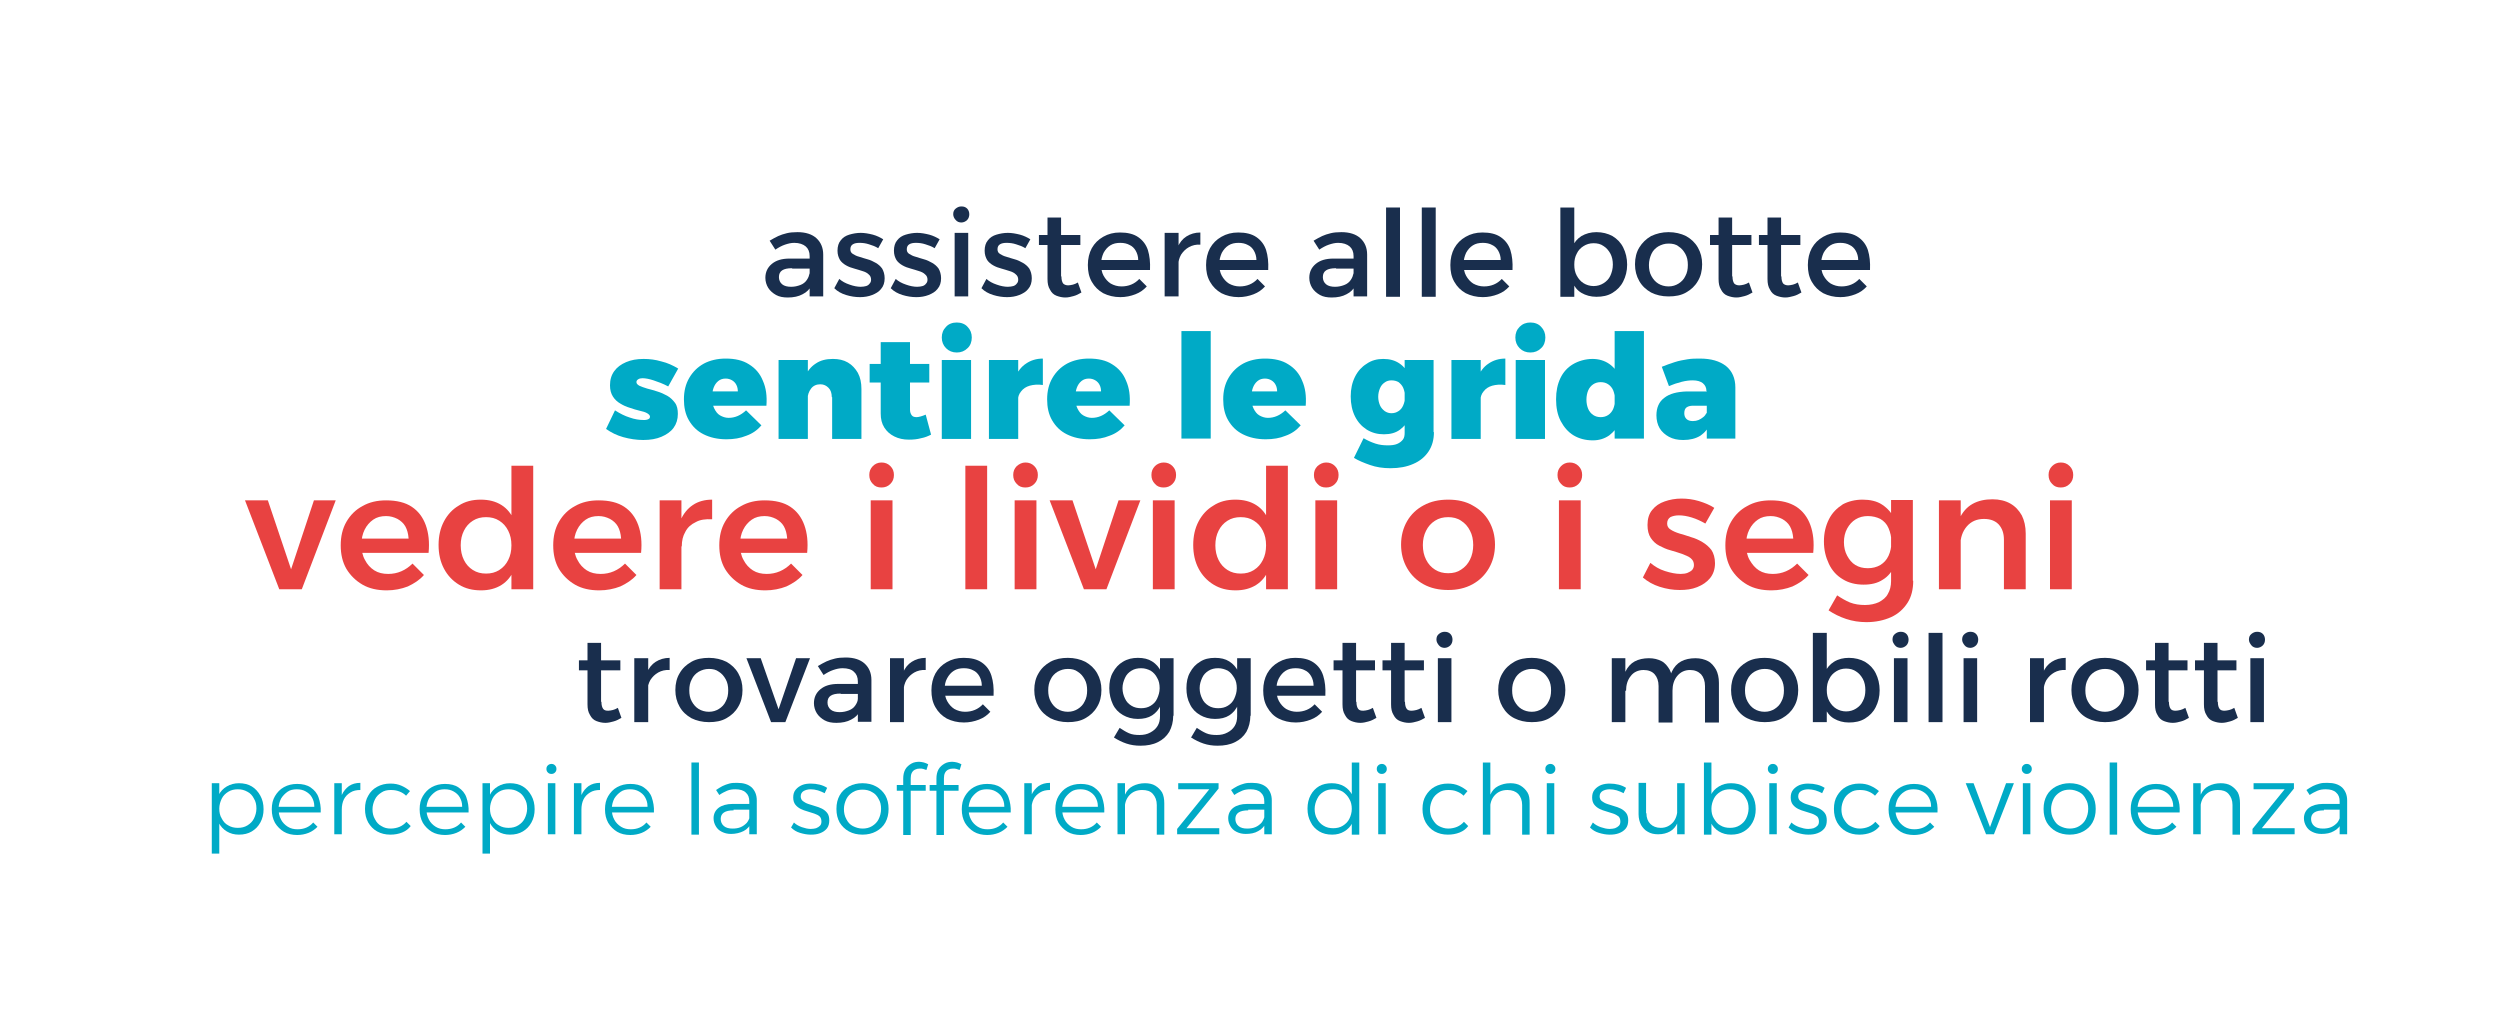 <svg xmlns="http://www.w3.org/2000/svg" xmlns:xlink="http://www.w3.org/1999/xlink" id="Livello_1" x="0px" y="0px" viewBox="0 0 700 290.2" style="enable-background:new 0 0 700 290.2;" xml:space="preserve"><style type="text/css">	.st0{fill:#00AAC6;}	.st1{fill:#192E4D;}	.st2{fill:#E84241;}</style><g>	<g>		<path class="st0" d="M187.1,108.2c-1.5-0.8-2.9-1.3-4.1-1.7c-1.2-0.4-2.3-0.6-3.1-0.6c-0.5,0-0.9,0.1-1.2,0.3   c-0.3,0.2-0.5,0.4-0.5,0.8c0,0.4,0.3,0.7,0.8,1c0.6,0.3,1.3,0.5,2.2,0.8c0.9,0.2,1.8,0.5,2.8,0.8c1,0.3,1.9,0.7,2.8,1.2   c0.9,0.5,1.6,1.2,2.2,2c0.6,0.8,0.8,1.9,0.8,3.1c0,1.5-0.4,2.8-1.2,3.9c-0.8,1.1-2,1.9-3.4,2.5c-1.4,0.6-3.1,0.9-5.1,0.9   c-1.9,0-3.8-0.3-5.6-0.8c-1.8-0.5-3.4-1.3-4.8-2.3l2.5-5.2c1.4,0.9,2.8,1.6,4.1,2c1.4,0.5,2.7,0.7,3.9,0.7c0.4,0,0.7,0,1-0.1   c0.3-0.1,0.5-0.2,0.6-0.3c0.1-0.1,0.2-0.3,0.2-0.5c0-0.4-0.3-0.7-0.8-1c-0.5-0.3-1.2-0.5-2.1-0.7c-0.9-0.2-1.8-0.5-2.7-0.8   c-1-0.3-1.9-0.7-2.7-1.2c-0.9-0.5-1.6-1.2-2.1-2c-0.5-0.8-0.8-1.8-0.8-3.1c0-1.6,0.4-2.9,1.2-4c0.8-1.1,1.9-1.9,3.3-2.5   c1.4-0.6,3-0.9,4.9-0.9c1.7,0,3.3,0.2,5,0.7c1.7,0.4,3.2,1.1,4.7,2L187.1,108.2z"></path>		<path class="st0" d="M206.6,109.8c0-0.8-0.1-1.4-0.4-2c-0.3-0.6-0.7-1-1.2-1.3c-0.5-0.3-1.1-0.5-1.8-0.5c-0.8,0-1.5,0.2-2.1,0.7   c-0.6,0.5-1,1.1-1.3,1.9c-0.3,0.8-0.4,1.7-0.4,2.8c0,1.2,0.2,2.2,0.6,3c0.4,0.8,0.9,1.5,1.6,1.9s1.5,0.7,2.4,0.7   c1.8,0,3.4-0.7,4.9-2.1l4.3,4.2c-1.1,1.3-2.5,2.3-4.2,2.9c-1.7,0.7-3.5,1-5.6,1c-2.5,0-4.6-0.5-6.4-1.4c-1.8-0.9-3.1-2.2-4.1-3.9   c-1-1.7-1.4-3.7-1.4-5.9c0-2.3,0.5-4.3,1.5-6c1-1.7,2.3-3,4.1-4c1.7-0.9,3.8-1.4,6.1-1.4c2.6,0,4.8,0.5,6.5,1.6   c1.8,1.1,3.1,2.6,3.9,4.6c0.9,2,1.2,4.3,1,7h-16.3v-4H206.6z"></path>		<path class="st0" d="M218,100.8h8.2v22.1H218V100.8z M232.9,111.2c0-1.1-0.3-2-0.9-2.6c-0.6-0.6-1.3-1-2.3-1c-1.1,0-2,0.4-2.6,1.2   c-0.6,0.8-1,1.8-1,3.1h-1.9c0-2.4,0.4-4.5,1.1-6.2c0.7-1.7,1.7-3,3.1-3.9c1.3-0.9,2.9-1.3,4.8-1.3c1.6,0,3,0.3,4.2,1   c1.2,0.7,2.1,1.7,2.8,2.9c0.7,1.3,1,2.8,1,4.5v14h-8.2V111.2z"></path>		<path class="st0" d="M243.5,101.9h16.7v5.2h-16.7V101.9z M254.8,114.7c0,0.7,0.2,1.2,0.5,1.6c0.3,0.4,0.8,0.5,1.4,0.5   c0.3,0,0.7-0.1,1.1-0.2c0.4-0.1,0.9-0.3,1.4-0.5l1.5,5.6c-0.8,0.4-1.7,0.8-2.8,1c-1.1,0.3-2.2,0.4-3.4,0.4c-1.6,0-2.9-0.3-4.1-0.9   c-1.2-0.6-2.1-1.4-2.8-2.5c-0.7-1.1-1-2.4-1-3.9V95.8h8.2V114.7z"></path>		<path class="st0" d="M267.9,90.3c1.2,0,2.3,0.4,3,1.2c0.8,0.8,1.2,1.8,1.2,3c0,1.2-0.4,2.3-1.2,3c-0.8,0.8-1.8,1.2-3,1.2   c-1.2,0-2.2-0.4-3-1.2c-0.8-0.8-1.2-1.8-1.2-3c0-1.2,0.4-2.2,1.2-3C265.6,90.7,266.7,90.3,267.9,90.3z M263.7,100.8h8.2v22.1h-8.2   V100.8z"></path>		<path class="st0" d="M276.9,100.8h8.2v22.1h-8.2V100.8z M292,107.8c-1.4-0.2-2.6-0.1-3.7,0.2c-1,0.3-1.8,0.8-2.4,1.6   c-0.6,0.7-0.9,1.6-0.9,2.7l-1.9-0.4c0-2.4,0.4-4.4,1.1-6.1c0.7-1.7,1.7-3.1,3.1-4c1.3-0.9,2.9-1.4,4.7-1.4V107.8z"></path>		<path class="st0" d="M308.3,109.8c0-0.8-0.1-1.4-0.4-2c-0.3-0.6-0.7-1-1.2-1.3c-0.5-0.3-1.1-0.5-1.8-0.5c-0.8,0-1.5,0.2-2.1,0.7   c-0.6,0.5-1,1.1-1.3,1.9c-0.3,0.8-0.4,1.7-0.4,2.8c0,1.2,0.2,2.2,0.6,3c0.4,0.8,0.9,1.5,1.6,1.9s1.5,0.7,2.4,0.7   c1.8,0,3.4-0.7,4.9-2.1l4.3,4.2c-1.1,1.3-2.5,2.3-4.2,2.9c-1.7,0.7-3.5,1-5.6,1c-2.5,0-4.6-0.5-6.4-1.4c-1.8-0.9-3.1-2.2-4.1-3.9   c-1-1.7-1.4-3.7-1.4-5.9c0-2.3,0.5-4.3,1.5-6c1-1.7,2.3-3,4.1-4c1.7-0.9,3.8-1.4,6.1-1.4c2.6,0,4.8,0.5,6.5,1.6   c1.8,1.1,3.1,2.6,3.9,4.6c0.9,2,1.2,4.3,1,7h-16.3v-4H308.3z"></path>		<path class="st0" d="M330.8,92.7h8.2v30.1h-8.2V92.7z"></path>		<path class="st0" d="M357.6,109.8c0-0.8-0.1-1.4-0.4-2c-0.3-0.6-0.7-1-1.2-1.3c-0.5-0.3-1.1-0.5-1.8-0.5c-0.8,0-1.5,0.2-2.1,0.7   c-0.6,0.5-1,1.1-1.3,1.9c-0.3,0.8-0.4,1.7-0.4,2.8c0,1.2,0.2,2.2,0.6,3s0.9,1.5,1.6,1.9s1.5,0.7,2.4,0.7c1.8,0,3.4-0.7,4.9-2.1   l4.3,4.2c-1.1,1.3-2.5,2.3-4.2,2.9c-1.7,0.7-3.5,1-5.6,1c-2.5,0-4.6-0.5-6.4-1.4c-1.8-0.9-3.1-2.2-4.1-3.9c-1-1.7-1.4-3.7-1.4-5.9   c0-2.3,0.5-4.3,1.5-6c1-1.7,2.3-3,4.1-4c1.7-0.9,3.8-1.4,6.1-1.4c2.6,0,4.8,0.5,6.5,1.6c1.8,1.1,3.1,2.6,3.9,4.6   c0.9,2,1.2,4.3,1,7h-16.3v-4H357.6z"></path>		<path class="st0" d="M387.3,100.5c1.8,0,3.3,0.4,4.6,1.3c1.3,0.9,2.2,2.1,2.9,3.6c0.7,1.6,1,3.4,1,5.6c0,2.2-0.3,4-1,5.6   c-0.6,1.6-1.6,2.8-2.8,3.7c-1.2,0.9-2.7,1.3-4.5,1.3c-1.8,0-3.3-0.4-4.8-1.3c-1.4-0.9-2.5-2.1-3.3-3.7c-0.8-1.6-1.2-3.5-1.2-5.6   c0-2.1,0.4-3.9,1.2-5.5s1.9-2.8,3.2-3.6C384,100.9,385.6,100.5,387.3,100.5z M401.5,121c0,2.1-0.5,3.9-1.5,5.4   c-1,1.5-2.4,2.7-4.3,3.5c-1.8,0.8-3.9,1.2-6.4,1.2c-2.1,0-4-0.3-5.7-0.9s-3.2-1.2-4.5-2l2.7-5.5c1,0.6,2.1,1.1,3.3,1.5   c1.2,0.4,2.4,0.5,3.5,0.5c1,0,1.9-0.1,2.6-0.4c0.7-0.3,1.2-0.7,1.6-1.2c0.4-0.5,0.5-1.2,0.5-1.9v-20.4h8.1V121z M389.6,106.5   c-0.7,0-1.4,0.2-1.9,0.6c-0.6,0.4-1,0.9-1.3,1.6c-0.3,0.7-0.5,1.5-0.5,2.4c0,0.9,0.2,1.7,0.5,2.4s0.8,1.2,1.3,1.6   c0.6,0.4,1.2,0.6,1.9,0.6c0.8,0,1.4-0.2,2-0.6c0.6-0.4,1-0.9,1.3-1.6s0.5-1.5,0.5-2.4c0-0.9-0.2-1.8-0.5-2.5s-0.8-1.2-1.3-1.6   C391.1,106.7,390.4,106.5,389.6,106.5z"></path>		<path class="st0" d="M406.4,100.8h8.2v22.1h-8.2V100.8z M421.5,107.8c-1.4-0.2-2.6-0.1-3.7,0.2c-1,0.3-1.8,0.8-2.4,1.6   c-0.6,0.7-0.9,1.6-0.9,2.7l-1.9-0.4c0-2.4,0.4-4.4,1.1-6.1c0.7-1.7,1.7-3.1,3.1-4c1.3-0.9,2.9-1.4,4.7-1.4V107.8z"></path>		<path class="st0" d="M428.5,90.3c1.2,0,2.3,0.4,3,1.2c0.8,0.8,1.2,1.8,1.2,3c0,1.2-0.4,2.3-1.2,3c-0.8,0.8-1.8,1.2-3,1.2   c-1.2,0-2.2-0.4-3-1.2c-0.8-0.8-1.2-1.8-1.2-3c0-1.2,0.4-2.2,1.2-3C426.3,90.7,427.3,90.3,428.5,90.3z M424.4,100.8h8.2v22.1h-8.2   V100.8z"></path>		<path class="st0" d="M445.9,100.5c1.8,0,3.4,0.5,4.7,1.4c1.3,0.9,2.3,2.2,3,3.9c0.7,1.7,1.1,3.7,1.1,6c0,2.3-0.4,4.3-1.1,6.1   c-0.7,1.7-1.7,3-3,4c-1.3,0.9-2.8,1.4-4.6,1.4c-2.1,0-3.9-0.5-5.4-1.4c-1.5-0.9-2.7-2.3-3.6-4c-0.9-1.7-1.3-3.8-1.3-6.1   c0-2.3,0.4-4.2,1.2-5.9c0.8-1.7,2-3,3.5-3.9S443.9,100.5,445.9,100.5z M448.2,107c-0.8,0-1.5,0.2-2.1,0.6s-1.1,1-1.4,1.7   c-0.3,0.7-0.5,1.6-0.5,2.6c0,1,0.2,1.9,0.5,2.6c0.3,0.7,0.8,1.3,1.4,1.7c0.6,0.4,1.3,0.6,2.1,0.6s1.5-0.2,2.1-0.6   c0.6-0.4,1.1-1,1.4-1.7c0.3-0.7,0.5-1.6,0.5-2.6c0-1-0.2-1.8-0.5-2.6c-0.3-0.7-0.8-1.3-1.4-1.7C449.7,107.2,449,107,448.2,107z    M452.1,92.7h8.2v30.1h-8.2V92.7z"></path>		<path class="st0" d="M474,113.6c-0.8,0-1.4,0.2-1.8,0.5c-0.4,0.3-0.6,0.9-0.6,1.6c0,0.7,0.2,1.2,0.6,1.6c0.4,0.4,1,0.6,1.8,0.6   c0.6,0,1.1-0.1,1.6-0.3c0.5-0.2,0.9-0.5,1.3-0.8c0.4-0.3,0.7-0.7,0.9-1.2l1,2.9c-0.5,1.5-1.4,2.6-2.7,3.5   c-1.3,0.8-2.9,1.2-4.8,1.2c-1.6,0-2.9-0.3-4-0.9s-2-1.4-2.6-2.4c-0.6-1-0.9-2.3-0.9-3.6c0-2.1,0.7-3.8,2.2-4.9   c1.5-1.2,3.6-1.7,6.3-1.8h6.1v4H474z M477.8,109.5c0-0.9-0.3-1.6-1-2.2c-0.6-0.5-1.6-0.8-2.8-0.8c-0.9,0-1.9,0.1-3.1,0.4   c-1.2,0.3-2.4,0.7-3.6,1.2l-2-5.4c1.2-0.5,2.4-0.9,3.6-1.3c1.2-0.4,2.4-0.6,3.6-0.8s2.3-0.2,3.5-0.2c3.1,0,5.5,0.7,7.3,2.1   c1.7,1.4,2.6,3.4,2.6,6v14.3h-8V109.5z"></path>	</g></g><g>	<g>		<path class="st1" d="M162.1,184.9h11.6v2.8h-11.6V184.9z M168.4,196.5c0,1,0.2,1.6,0.5,2s0.8,0.5,1.4,0.5c0.4,0,0.8-0.1,1.3-0.2   c0.4-0.1,0.9-0.3,1.4-0.6l1,2.8c-0.7,0.4-1.4,0.8-2.2,1c-0.7,0.2-1.5,0.4-2.3,0.4c-0.9,0-1.7-0.2-2.5-0.5   c-0.8-0.3-1.4-0.9-1.8-1.7c-0.5-0.8-0.7-1.7-0.7-3V180h3.8V196.5z"></path>		<path class="st1" d="M177.6,184.3h3.9v17.9h-3.9V184.3z M187.6,187.6c-1.3-0.1-2.4,0.2-3.3,0.7s-1.6,1.2-2.2,2.1   c-0.5,0.9-0.8,1.9-0.8,3.1l-1.1-0.1c0-2,0.3-3.7,0.9-5c0.6-1.4,1.4-2.4,2.5-3.1c1.1-0.7,2.4-1.1,3.9-1.1V187.6z"></path>		<path class="st1" d="M198.5,184.2c1.8,0,3.5,0.4,4.9,1.1c1.4,0.8,2.5,1.8,3.3,3.2c0.8,1.4,1.2,2.9,1.2,4.7c0,1.8-0.4,3.4-1.2,4.7   c-0.8,1.4-1.9,2.4-3.3,3.2c-1.4,0.8-3,1.1-4.9,1.1c-1.8,0-3.5-0.4-4.9-1.1c-1.4-0.8-2.5-1.8-3.3-3.2c-0.8-1.4-1.2-2.9-1.2-4.7   c0-1.8,0.4-3.4,1.2-4.7c0.8-1.4,1.9-2.4,3.3-3.2C195,184.5,196.7,184.2,198.5,184.2z M198.5,187.3c-1.1,0-2,0.3-2.9,0.8   c-0.8,0.5-1.5,1.2-1.9,2.1c-0.5,0.9-0.7,1.9-0.7,3.1c0,1.2,0.2,2.2,0.7,3.1c0.5,0.9,1.1,1.6,1.9,2.1c0.8,0.5,1.8,0.8,2.9,0.8   c1.1,0,2-0.3,2.8-0.8c0.8-0.5,1.5-1.2,1.9-2.1c0.5-0.9,0.7-1.9,0.7-3.1c0-1.2-0.2-2.2-0.7-3.1c-0.5-0.9-1.1-1.6-1.9-2.1   C200.5,187.5,199.6,187.3,198.5,187.3z"></path>		<path class="st1" d="M209,184.3h4l5,14.3l4.9-14.3h3.9l-6.9,17.9h-4L209,184.3z"></path>		<path class="st1" d="M235.4,194.2c-1.3,0-2.2,0.2-2.8,0.6c-0.6,0.4-0.9,1-0.9,1.9c0,0.8,0.3,1.5,0.9,2c0.6,0.5,1.5,0.7,2.5,0.7   c1,0,1.8-0.2,2.6-0.5c0.8-0.3,1.4-0.8,1.8-1.4c0.4-0.6,0.7-1.2,0.7-1.9l0.7,3.3c-0.6,1.2-1.4,2-2.6,2.6c-1.1,0.6-2.5,0.9-4.1,0.9   c-1.3,0-2.4-0.2-3.3-0.7c-0.9-0.5-1.7-1.2-2.2-2c-0.5-0.8-0.8-1.8-0.8-2.8c0-1.6,0.6-2.9,1.8-3.9c1.2-1,2.8-1.5,5-1.5h5.9v2.8   H235.4z M240.2,190.8c0-1.2-0.4-2.1-1.1-2.7c-0.7-0.7-1.8-1-3.2-1c-0.9,0-1.7,0.2-2.6,0.5c-0.9,0.3-1.8,0.8-2.7,1.4l-1.6-2.5   c0.8-0.5,1.6-0.9,2.4-1.3c0.7-0.3,1.5-0.6,2.4-0.8c0.8-0.2,1.8-0.3,3-0.3c2.3,0,4.1,0.6,5.3,1.7s1.9,2.6,1.9,4.6l0,11.7h-3.8   L240.2,190.8z"></path>		<path class="st1" d="M249.2,184.3h3.9v17.9h-3.9V184.3z M259.3,187.6c-1.3-0.1-2.4,0.2-3.3,0.7s-1.6,1.2-2.2,2.1   c-0.5,0.9-0.8,1.9-0.8,3.1l-1.1-0.1c0-2,0.3-3.7,0.9-5c0.6-1.4,1.4-2.4,2.5-3.1c1.1-0.7,2.4-1.1,3.9-1.1V187.6z"></path>		<path class="st1" d="M274.9,191.9c0-1-0.3-1.9-0.7-2.6c-0.4-0.7-1-1.3-1.7-1.6c-0.7-0.4-1.6-0.6-2.6-0.6c-1.1,0-2,0.2-2.8,0.7   c-0.8,0.5-1.4,1.2-1.9,2.1s-0.7,1.9-0.7,3.1c0,1.3,0.2,2.4,0.7,3.3c0.5,0.9,1.2,1.7,2,2.2c0.9,0.5,1.9,0.8,3,0.8   c2,0,3.7-0.7,5-2.1l2.1,2.1c-0.9,1-1.9,1.7-3.2,2.2c-1.3,0.5-2.7,0.8-4.2,0.8c-1.8,0-3.4-0.4-4.8-1.1c-1.4-0.8-2.4-1.8-3.2-3.2   c-0.8-1.4-1.1-2.9-1.1-4.7s0.4-3.4,1.1-4.7c0.8-1.4,1.8-2.4,3.2-3.2c1.4-0.8,2.9-1.2,4.7-1.2c2.1,0,3.8,0.4,5.1,1.3   s2.2,2.1,2.7,3.7c0.5,1.6,0.7,3.4,0.6,5.6h-14.3v-2.8H274.9z"></path>		<path class="st1" d="M299,184.2c1.8,0,3.5,0.4,4.9,1.1c1.4,0.8,2.5,1.8,3.3,3.2c0.8,1.4,1.2,2.9,1.2,4.7c0,1.8-0.4,3.4-1.2,4.7   c-0.8,1.4-1.9,2.4-3.3,3.2c-1.4,0.8-3,1.1-4.9,1.1c-1.8,0-3.5-0.4-4.9-1.1c-1.4-0.8-2.5-1.8-3.3-3.2c-0.8-1.4-1.2-2.9-1.2-4.7   c0-1.8,0.4-3.4,1.2-4.7c0.8-1.4,1.9-2.4,3.3-3.2C295.6,184.5,297.2,184.2,299,184.2z M299,187.3c-1.1,0-2,0.3-2.9,0.8   c-0.8,0.5-1.5,1.2-1.9,2.1c-0.5,0.9-0.7,1.9-0.7,3.1c0,1.2,0.2,2.2,0.7,3.1c0.5,0.9,1.1,1.6,1.9,2.1c0.8,0.5,1.8,0.8,2.9,0.8   c1.1,0,2-0.3,2.8-0.8c0.8-0.5,1.5-1.2,1.9-2.1c0.5-0.9,0.7-1.9,0.7-3.1c0-1.2-0.2-2.2-0.7-3.1c-0.5-0.9-1.1-1.6-1.9-2.1   C301,187.5,300.1,187.3,299,187.3z"></path>		<path class="st1" d="M318.6,184.2c1.6,0,2.9,0.3,4,1c1.1,0.7,2,1.7,2.5,2.9c0.6,1.3,0.9,2.8,0.8,4.6c0,1.8-0.3,3.3-0.8,4.6   c-0.6,1.3-1.4,2.3-2.5,3c-1.1,0.7-2.4,1-4,1c-1.6,0-3-0.4-4.2-1.1c-1.2-0.7-2.2-1.7-2.8-3s-1-2.8-1-4.5c0-1.7,0.3-3.2,1-4.4   c0.7-1.3,1.6-2.3,2.8-3C315.7,184.5,317.1,184.2,318.6,184.2z M328.5,200.4c0,1.7-0.4,3.2-1.1,4.5c-0.8,1.3-1.8,2.2-3.2,2.9   c-1.4,0.7-3,1-4.9,1c-1.4,0-2.7-0.2-3.9-0.6c-1.2-0.4-2.4-1-3.5-1.7l1.6-2.7c0.9,0.6,1.7,1.1,2.6,1.5s1.9,0.5,3,0.5   c1.1,0,2.1-0.2,3-0.7s1.5-1,2-1.8c0.5-0.8,0.7-1.7,0.7-2.8v-16.2h3.8V200.4z M319.5,187.1c-1,0-1.9,0.2-2.7,0.7   c-0.8,0.5-1.4,1.1-1.8,2c-0.4,0.9-0.7,1.8-0.7,2.9c0,1.1,0.3,2.1,0.7,2.9c0.4,0.9,1,1.5,1.8,2c0.8,0.5,1.7,0.7,2.7,0.7   c1,0,1.9-0.2,2.7-0.7c0.8-0.5,1.4-1.1,1.8-2c0.4-0.9,0.7-1.8,0.7-2.9c0-1.1-0.2-2.1-0.7-2.9c-0.4-0.8-1-1.5-1.8-2   C321.4,187.4,320.6,187.1,319.5,187.1z"></path>		<path class="st1" d="M340.2,184.2c1.6,0,2.9,0.3,4,1c1.1,0.7,2,1.7,2.5,2.9c0.6,1.3,0.9,2.8,0.8,4.6c0,1.8-0.3,3.3-0.8,4.6   c-0.6,1.3-1.4,2.3-2.5,3c-1.1,0.7-2.4,1-4,1c-1.6,0-3-0.4-4.2-1.1c-1.2-0.7-2.2-1.7-2.8-3c-0.7-1.3-1-2.8-1-4.5   c0-1.7,0.3-3.2,1-4.4c0.7-1.3,1.6-2.3,2.8-3C337.2,184.5,338.6,184.2,340.2,184.2z M350.1,200.4c0,1.7-0.4,3.2-1.1,4.5   c-0.8,1.3-1.8,2.2-3.2,2.9c-1.4,0.7-3,1-4.9,1c-1.4,0-2.7-0.2-3.9-0.6c-1.2-0.4-2.4-1-3.5-1.7l1.6-2.7c0.9,0.6,1.7,1.1,2.6,1.5   s1.9,0.5,3,0.5c1.1,0,2.1-0.2,3-0.7c0.8-0.4,1.5-1,2-1.8c0.5-0.8,0.7-1.7,0.7-2.8v-16.2h3.8V200.4z M341.1,187.1   c-1,0-1.9,0.2-2.7,0.7s-1.4,1.1-1.8,2c-0.4,0.9-0.7,1.8-0.7,2.9c0,1.1,0.3,2.1,0.7,2.9c0.4,0.9,1,1.5,1.8,2s1.7,0.7,2.7,0.7   c1,0,1.9-0.2,2.7-0.7c0.8-0.5,1.4-1.1,1.8-2c0.4-0.9,0.7-1.8,0.7-2.9c0-1.1-0.2-2.1-0.7-2.9s-1-1.5-1.8-2   C343,187.4,342.1,187.1,341.1,187.1z"></path>		<path class="st1" d="M367.8,191.9c0-1-0.3-1.9-0.7-2.6s-1-1.3-1.7-1.6c-0.7-0.4-1.6-0.6-2.6-0.6c-1.1,0-2,0.2-2.8,0.7   s-1.4,1.2-1.9,2.1s-0.7,1.9-0.7,3.1c0,1.3,0.2,2.4,0.7,3.3c0.5,0.9,1.2,1.7,2,2.2c0.9,0.5,1.9,0.8,3,0.8c2,0,3.7-0.7,5-2.1   l2.1,2.1c-0.9,1-1.9,1.7-3.2,2.2c-1.3,0.5-2.7,0.8-4.2,0.8c-1.8,0-3.4-0.4-4.8-1.1s-2.4-1.8-3.2-3.2c-0.8-1.4-1.1-2.9-1.1-4.7   s0.4-3.4,1.1-4.7c0.8-1.4,1.8-2.4,3.2-3.2s2.9-1.2,4.7-1.2c2.1,0,3.8,0.4,5.1,1.3s2.2,2.1,2.7,3.7c0.5,1.6,0.7,3.4,0.6,5.6h-14.3   v-2.8H367.8z"></path>		<path class="st1" d="M373.4,184.9H385v2.8h-11.6V184.9z M379.8,196.5c0,1,0.2,1.6,0.5,2s0.8,0.5,1.4,0.5c0.4,0,0.8-0.1,1.3-0.2   c0.4-0.1,0.9-0.3,1.4-0.6l1,2.8c-0.7,0.4-1.4,0.8-2.2,1c-0.7,0.2-1.5,0.4-2.3,0.4c-0.9,0-1.7-0.2-2.5-0.5   c-0.8-0.3-1.4-0.9-1.8-1.7c-0.5-0.8-0.7-1.7-0.7-3V180h3.8V196.5z"></path>		<path class="st1" d="M387.1,184.9h11.6v2.8h-11.6V184.9z M393.4,196.5c0,1,0.2,1.6,0.5,2s0.8,0.5,1.4,0.5c0.4,0,0.8-0.1,1.3-0.2   c0.4-0.1,0.9-0.3,1.4-0.6l1,2.8c-0.7,0.4-1.4,0.8-2.2,1c-0.7,0.2-1.5,0.4-2.3,0.4c-0.9,0-1.7-0.2-2.5-0.5   c-0.8-0.3-1.4-0.9-1.8-1.7c-0.5-0.8-0.7-1.7-0.7-3V180h3.8V196.5z"></path>		<path class="st1" d="M404.5,176.9c0.7,0,1.2,0.2,1.6,0.6c0.4,0.4,0.6,1,0.6,1.6c0,0.6-0.2,1.2-0.6,1.6c-0.4,0.4-1,0.7-1.6,0.7   c-0.6,0-1.2-0.2-1.6-0.7s-0.7-1-0.7-1.6c0-0.7,0.2-1.2,0.7-1.6C403.4,177.1,403.9,176.9,404.5,176.9z M402.6,184.3h3.8v17.9h-3.8   V184.3z"></path>		<path class="st1" d="M428.9,184.2c1.8,0,3.5,0.4,4.9,1.1c1.4,0.8,2.5,1.8,3.3,3.2c0.8,1.4,1.2,2.9,1.2,4.7c0,1.8-0.4,3.4-1.2,4.7   c-0.8,1.4-1.9,2.4-3.3,3.2s-3,1.1-4.9,1.1s-3.5-0.4-4.9-1.1s-2.5-1.8-3.3-3.2c-0.8-1.4-1.2-2.9-1.2-4.7c0-1.8,0.4-3.4,1.2-4.7   c0.8-1.4,1.9-2.4,3.3-3.2C425.4,184.5,427.1,184.2,428.9,184.2z M428.9,187.3c-1.1,0-2,0.3-2.9,0.8c-0.8,0.5-1.5,1.2-1.9,2.1   c-0.5,0.9-0.7,1.9-0.7,3.1c0,1.2,0.2,2.2,0.7,3.1c0.5,0.9,1.1,1.6,1.9,2.1c0.8,0.5,1.8,0.8,2.9,0.8s2-0.3,2.8-0.8   c0.8-0.5,1.5-1.2,1.9-2.1c0.5-0.9,0.7-1.9,0.7-3.1c0-1.2-0.2-2.2-0.7-3.1c-0.5-0.9-1.1-1.6-1.9-2.1   C430.9,187.5,430,187.3,428.9,187.3z"></path>		<path class="st1" d="M451.3,184.3h3.8v17.9h-3.8V184.3z M464.4,192.1c0-1.4-0.4-2.5-1.1-3.3s-1.8-1.2-3.1-1.2   c-1.5,0-2.8,0.6-3.6,1.7c-0.9,1.1-1.3,2.5-1.3,4.1h-1.1c0-2.2,0.3-4,0.9-5.3c0.6-1.3,1.5-2.3,2.6-2.9c1.1-0.6,2.5-0.9,4-0.9   c1.4,0,2.5,0.3,3.5,0.8s1.7,1.4,2.3,2.4c0.5,1,0.8,2.2,0.8,3.7v11.1h-3.9V192.1z M477.4,192.1c0-1.4-0.4-2.5-1.1-3.3   c-0.8-0.8-1.8-1.2-3.1-1.2c-1.5,0-2.7,0.6-3.6,1.7c-0.9,1.1-1.3,2.5-1.3,4.1h-1.1c0-2.2,0.3-4,0.9-5.3c0.6-1.3,1.5-2.3,2.6-2.9   c1.1-0.6,2.5-0.9,4-0.9c1.4,0,2.5,0.3,3.5,0.8s1.7,1.4,2.3,2.4c0.5,1,0.8,2.2,0.8,3.7v11.1h-3.9V192.1z"></path>		<path class="st1" d="M494.1,184.2c1.8,0,3.5,0.4,4.9,1.1c1.4,0.8,2.5,1.8,3.3,3.2c0.8,1.4,1.2,2.9,1.2,4.7c0,1.8-0.4,3.4-1.2,4.7   c-0.8,1.4-1.9,2.4-3.3,3.2s-3,1.1-4.9,1.1s-3.5-0.4-4.9-1.1s-2.5-1.8-3.3-3.2c-0.8-1.4-1.2-2.9-1.2-4.7c0-1.8,0.4-3.4,1.2-4.7   c0.8-1.4,1.9-2.4,3.3-3.2C490.6,184.5,492.3,184.2,494.1,184.2z M494.1,187.3c-1.1,0-2,0.3-2.9,0.8c-0.8,0.5-1.5,1.2-1.9,2.1   c-0.5,0.9-0.7,1.9-0.7,3.1c0,1.2,0.2,2.2,0.7,3.1c0.5,0.9,1.1,1.6,1.9,2.1c0.8,0.5,1.8,0.8,2.9,0.8s2-0.3,2.8-0.8   c0.8-0.5,1.5-1.2,1.9-2.1c0.5-0.9,0.7-1.9,0.7-3.1c0-1.2-0.2-2.2-0.7-3.1c-0.5-0.9-1.1-1.6-1.9-2.1   C496.1,187.5,495.2,187.3,494.1,187.3z"></path>		<path class="st1" d="M507.6,177.2h3.9v25h-3.9V177.2z M517.7,184.2c1.7,0,3.2,0.4,4.5,1.1c1.3,0.8,2.3,1.8,3,3.2s1.1,3,1.1,4.8   c0,1.8-0.4,3.3-1.1,4.7c-0.7,1.4-1.7,2.4-3,3.2c-1.3,0.8-2.8,1.1-4.5,1.1c-1.6,0-3-0.4-4.2-1.1c-1.2-0.7-2-1.8-2.6-3.1   c-0.6-1.4-0.9-3-0.9-4.8c0-1.9,0.3-3.6,0.9-4.9c0.6-1.4,1.5-2.4,2.6-3.1C514.8,184.5,516.2,184.2,517.7,184.2z M516.9,187.2   c-1.1,0-2,0.3-2.8,0.8c-0.8,0.5-1.5,1.2-1.9,2.1c-0.5,0.9-0.7,1.9-0.7,3.1s0.2,2.2,0.7,3.1c0.5,0.9,1.1,1.6,1.9,2.1   c0.8,0.5,1.8,0.8,2.8,0.8c1.1,0,2-0.3,2.8-0.8c0.8-0.5,1.5-1.2,1.9-2.1c0.5-0.9,0.7-1.9,0.7-3.1c0-1.1-0.2-2.2-0.7-3.1   c-0.5-0.9-1.1-1.6-1.9-2.1C519,187.5,518,187.2,516.9,187.2z"></path>		<path class="st1" d="M532.2,176.9c0.7,0,1.2,0.2,1.6,0.6c0.4,0.4,0.6,1,0.6,1.6c0,0.6-0.2,1.2-0.6,1.6c-0.4,0.4-1,0.7-1.6,0.7   c-0.6,0-1.2-0.2-1.6-0.7s-0.7-1-0.7-1.6c0-0.7,0.2-1.2,0.7-1.6C531.1,177.1,531.6,176.9,532.2,176.9z M530.3,184.3h3.8v17.9h-3.8   V184.3z"></path>		<path class="st1" d="M540,177.2h3.9v25H540V177.2z"></path>		<path class="st1" d="M551.7,176.9c0.7,0,1.2,0.2,1.6,0.6c0.4,0.4,0.6,1,0.6,1.6c0,0.6-0.2,1.2-0.6,1.6c-0.4,0.4-1,0.7-1.6,0.7   c-0.6,0-1.2-0.2-1.6-0.7s-0.7-1-0.7-1.6c0-0.7,0.2-1.2,0.7-1.6C550.6,177.1,551.1,176.9,551.7,176.9z M549.8,184.3h3.8v17.9h-3.8   V184.3z"></path>		<path class="st1" d="M568.4,184.3h3.9v17.9h-3.9V184.3z M578.5,187.6c-1.3-0.1-2.4,0.2-3.3,0.7c-0.9,0.5-1.6,1.2-2.2,2.1   c-0.5,0.9-0.8,1.9-0.8,3.1l-1.1-0.1c0-2,0.3-3.7,0.9-5c0.6-1.4,1.4-2.4,2.5-3.1c1.1-0.7,2.4-1.1,3.9-1.1V187.6z"></path>		<path class="st1" d="M589.4,184.2c1.8,0,3.5,0.4,4.9,1.1c1.4,0.8,2.5,1.8,3.3,3.2c0.8,1.4,1.2,2.9,1.2,4.7c0,1.8-0.4,3.4-1.2,4.7   c-0.8,1.4-1.9,2.4-3.3,3.2s-3,1.1-4.9,1.1s-3.5-0.4-4.9-1.1s-2.5-1.8-3.3-3.2c-0.8-1.4-1.2-2.9-1.2-4.7c0-1.8,0.4-3.4,1.2-4.7   c0.8-1.4,1.9-2.4,3.3-3.2C585.9,184.5,587.5,184.2,589.4,184.2z M589.4,187.3c-1.1,0-2,0.3-2.9,0.8c-0.8,0.5-1.5,1.2-1.9,2.1   c-0.5,0.9-0.7,1.9-0.7,3.1c0,1.2,0.2,2.2,0.7,3.1c0.5,0.9,1.1,1.6,1.9,2.1c0.8,0.5,1.8,0.8,2.9,0.8s2-0.3,2.8-0.8   c0.8-0.5,1.5-1.2,1.9-2.1c0.5-0.9,0.7-1.9,0.7-3.1c0-1.2-0.2-2.2-0.7-3.1c-0.5-0.9-1.1-1.6-1.9-2.1   C591.4,187.5,590.4,187.3,589.4,187.3z"></path>		<path class="st1" d="M600.9,184.9h11.6v2.8h-11.6V184.9z M607.3,196.5c0,1,0.2,1.6,0.5,2s0.8,0.5,1.4,0.5c0.4,0,0.8-0.1,1.3-0.2   c0.4-0.1,0.9-0.3,1.4-0.6l1,2.8c-0.7,0.4-1.4,0.8-2.2,1c-0.7,0.2-1.5,0.4-2.3,0.4c-0.9,0-1.7-0.2-2.5-0.5   c-0.8-0.3-1.4-0.9-1.8-1.7c-0.5-0.8-0.7-1.7-0.7-3V180h3.8V196.5z"></path>		<path class="st1" d="M614.6,184.9h11.6v2.8h-11.6V184.9z M621,196.5c0,1,0.2,1.6,0.5,2s0.8,0.5,1.4,0.5c0.4,0,0.8-0.1,1.3-0.2   c0.4-0.1,0.9-0.3,1.4-0.6l1,2.8c-0.7,0.4-1.4,0.8-2.2,1c-0.7,0.2-1.5,0.4-2.3,0.4c-0.9,0-1.7-0.2-2.5-0.5   c-0.8-0.3-1.4-0.9-1.8-1.7c-0.5-0.8-0.7-1.7-0.7-3V180h3.8V196.5z"></path>		<path class="st1" d="M632,176.9c0.7,0,1.2,0.2,1.6,0.6c0.4,0.4,0.6,1,0.6,1.6c0,0.6-0.2,1.2-0.6,1.6c-0.4,0.4-1,0.7-1.6,0.7   c-0.6,0-1.2-0.2-1.6-0.7s-0.7-1-0.7-1.6c0-0.7,0.2-1.2,0.7-1.6C630.9,177.1,631.4,176.9,632,176.9z M630.1,184.3h3.8v17.9h-3.8   V184.3z"></path>	</g></g><g>	<g>		<g>			<path class="st0" d="M59.3,219.3h2.1V239h-2.1V219.3z M66.9,219.3c1.4,0,2.6,0.3,3.6,0.9c1,0.6,1.8,1.5,2.4,2.6    c0.6,1.1,0.9,2.3,0.9,3.8c0,1.4-0.3,2.6-0.9,3.7c-0.6,1.1-1.4,1.9-2.4,2.5s-2.2,0.9-3.6,0.9c-1.3,0-2.4-0.3-3.4-0.9    c-1-0.6-1.7-1.4-2.3-2.5c-0.5-1.1-0.8-2.3-0.8-3.8c0-1.5,0.3-2.8,0.8-3.8c0.5-1.1,1.3-1.9,2.3-2.5S65.7,219.3,66.9,219.3z     M66.6,221c-1,0-1.9,0.2-2.7,0.7c-0.8,0.5-1.4,1.1-1.8,1.9c-0.4,0.8-0.7,1.8-0.7,2.8c0,1.1,0.2,2,0.7,2.8c0.4,0.8,1,1.5,1.8,1.9    c0.8,0.5,1.7,0.7,2.7,0.7s1.9-0.2,2.7-0.7c0.8-0.5,1.4-1.1,1.8-1.9c0.4-0.8,0.7-1.8,0.7-2.8c0-1.1-0.2-2-0.7-2.8    c-0.4-0.8-1-1.5-1.8-1.9C68.4,221.2,67.6,221,66.6,221z"></path>			<path class="st0" d="M88,225.7c0-1-0.3-1.8-0.7-2.5c-0.4-0.7-1-1.2-1.7-1.6c-0.7-0.4-1.5-0.6-2.5-0.6c-1,0-1.9,0.2-2.6,0.7    s-1.3,1.1-1.8,1.9c-0.4,0.8-0.7,1.8-0.7,2.9c0,1.1,0.2,2.1,0.7,3c0.4,0.8,1.1,1.5,1.9,2c0.8,0.5,1.7,0.7,2.7,0.7    c1.8,0,3.3-0.6,4.4-1.9l1.2,1.2c-0.7,0.7-1.5,1.3-2.5,1.7c-1,0.4-2.1,0.6-3.2,0.6c-1.4,0-2.7-0.3-3.7-0.9s-1.9-1.5-2.5-2.5    c-0.6-1.1-0.9-2.3-0.9-3.8s0.3-2.7,0.9-3.7s1.4-1.9,2.5-2.5s2.3-0.9,3.7-0.9c1.5,0,2.8,0.3,3.8,1c1,0.7,1.8,1.6,2.2,2.8    s0.7,2.6,0.6,4.2H77.8v-1.6H88z"></path>			<path class="st0" d="M93.6,219.3h2.1v14.3h-2.1V219.3z M100.9,221.2c-1.1,0-2,0.2-2.8,0.7c-0.8,0.5-1.4,1.1-1.8,1.9    c-0.4,0.8-0.6,1.8-0.6,2.9l-0.7-0.1c0-1.6,0.2-2.9,0.7-4c0.5-1.1,1.2-1.9,2-2.5c0.9-0.6,1.9-0.9,3.2-0.9V221.2z"></path>			<path class="st0" d="M113.7,222.8c-0.5-0.5-1.1-0.9-1.9-1.2s-1.5-0.4-2.4-0.4c-1,0-1.9,0.2-2.6,0.7c-0.8,0.5-1.4,1.1-1.8,1.9    c-0.4,0.8-0.7,1.8-0.7,2.8s0.2,2,0.7,2.8c0.4,0.8,1,1.5,1.8,1.9c0.8,0.5,1.6,0.7,2.6,0.7c0.9,0,1.8-0.2,2.5-0.5s1.4-0.8,1.9-1.4    l1.2,1.2c-0.6,0.8-1.4,1.4-2.4,1.8c-1,0.4-2.1,0.6-3.3,0.6c-1.4,0-2.6-0.3-3.7-0.9s-1.9-1.5-2.5-2.5c-0.6-1.1-0.9-2.3-0.9-3.8    s0.3-2.7,0.9-3.7c0.6-1.1,1.4-1.9,2.5-2.5s2.3-0.9,3.7-0.9c1.2,0,2.2,0.2,3.1,0.6c0.9,0.4,1.7,0.9,2.4,1.5L113.7,222.8z"></path>			<path class="st0" d="M129.4,225.7c0-1-0.3-1.8-0.7-2.5c-0.4-0.7-1-1.2-1.7-1.6c-0.7-0.4-1.5-0.6-2.5-0.6c-1,0-1.9,0.2-2.6,0.7    s-1.3,1.1-1.8,1.9c-0.4,0.8-0.7,1.8-0.7,2.9c0,1.1,0.2,2.1,0.7,3c0.4,0.8,1.1,1.5,1.9,2c0.8,0.5,1.7,0.7,2.7,0.7    c1.8,0,3.3-0.6,4.4-1.9l1.2,1.2c-0.7,0.7-1.5,1.3-2.5,1.7c-1,0.4-2.1,0.6-3.2,0.6c-1.4,0-2.7-0.3-3.7-0.9s-1.9-1.5-2.5-2.5    c-0.6-1.1-0.9-2.3-0.9-3.8s0.3-2.7,0.9-3.7s1.4-1.9,2.5-2.5s2.3-0.9,3.7-0.9c1.5,0,2.8,0.3,3.8,1c1,0.7,1.8,1.6,2.2,2.8    s0.7,2.6,0.6,4.2h-12.1v-1.6H129.4z"></path>			<path class="st0" d="M135.1,219.3h2.1V239h-2.1V219.3z M142.8,219.3c1.4,0,2.6,0.3,3.6,0.9c1,0.6,1.8,1.5,2.4,2.6    c0.6,1.1,0.9,2.3,0.9,3.8c0,1.4-0.3,2.6-0.9,3.7c-0.6,1.1-1.4,1.9-2.4,2.5s-2.2,0.9-3.6,0.9c-1.3,0-2.4-0.3-3.4-0.9    c-1-0.6-1.7-1.4-2.3-2.5c-0.5-1.1-0.8-2.3-0.8-3.8c0-1.5,0.3-2.8,0.8-3.8c0.5-1.1,1.3-1.9,2.3-2.5S141.5,219.3,142.8,219.3z     M142.4,221c-1,0-1.9,0.2-2.7,0.7c-0.8,0.5-1.4,1.1-1.8,1.9c-0.4,0.8-0.7,1.8-0.7,2.8c0,1.1,0.2,2,0.7,2.8c0.4,0.8,1,1.5,1.8,1.9    c0.8,0.5,1.7,0.7,2.7,0.7s1.9-0.2,2.7-0.7c0.8-0.5,1.4-1.1,1.8-1.9c0.4-0.8,0.7-1.8,0.7-2.8c0-1.1-0.2-2-0.7-2.8    c-0.4-0.8-1-1.5-1.8-1.9C144.3,221.2,143.4,221,142.4,221z"></path>			<path class="st0" d="M154.4,213.9c0.4,0,0.7,0.1,1,0.4c0.3,0.3,0.4,0.6,0.4,1c0,0.4-0.1,0.7-0.4,1c-0.3,0.3-0.6,0.4-1,0.4    c-0.4,0-0.7-0.1-1-0.4s-0.4-0.6-0.4-1c0-0.4,0.1-0.7,0.4-1C153.7,214,154.1,213.9,154.4,213.9z M153.4,219.3h2.1v14.3h-2.1V219.3    z"></path>			<path class="st0" d="M160.7,219.3h2.1v14.3h-2.1V219.3z M168,221.2c-1.1,0-2,0.2-2.8,0.7c-0.8,0.5-1.4,1.1-1.8,1.9    c-0.4,0.8-0.6,1.8-0.6,2.9l-0.7-0.1c0-1.6,0.2-2.9,0.7-4c0.5-1.1,1.2-1.9,2-2.5c0.9-0.6,1.9-0.9,3.2-0.9V221.2z"></path>			<path class="st0" d="M181.3,225.7c0-1-0.3-1.8-0.7-2.5c-0.4-0.7-1-1.2-1.7-1.6c-0.7-0.4-1.5-0.6-2.5-0.6c-1,0-1.9,0.2-2.6,0.7    s-1.3,1.1-1.8,1.9c-0.4,0.8-0.7,1.8-0.7,2.9c0,1.1,0.2,2.1,0.7,3c0.4,0.8,1.1,1.5,1.9,2c0.8,0.5,1.7,0.7,2.7,0.7    c1.8,0,3.3-0.6,4.4-1.9l1.2,1.2c-0.7,0.7-1.5,1.3-2.5,1.7c-1,0.4-2.1,0.6-3.2,0.6c-1.4,0-2.7-0.3-3.7-0.9s-1.9-1.5-2.5-2.5    c-0.6-1.1-0.9-2.3-0.9-3.8s0.3-2.7,0.9-3.7s1.4-1.9,2.5-2.5s2.3-0.9,3.7-0.9c1.5,0,2.8,0.3,3.8,1c1,0.7,1.8,1.6,2.2,2.8    s0.7,2.6,0.6,4.2H171v-1.6H181.3z"></path>			<path class="st0" d="M193.6,213.5h2.1v20.2h-2.1V213.5z"></path>			<path class="st0" d="M205.4,226.9c-1.2,0-2.1,0.2-2.7,0.6c-0.6,0.4-0.9,1-0.9,1.8c0,0.8,0.3,1.5,0.9,2c0.6,0.5,1.4,0.7,2.4,0.7    c0.8,0,1.6-0.1,2.3-0.4c0.7-0.3,1.2-0.7,1.7-1.2c0.4-0.5,0.7-1.1,0.9-1.9l0.5,1.7c-0.5,1.1-1.3,2-2.3,2.5s-2.2,0.8-3.5,0.8    c-1,0-1.8-0.2-2.6-0.6s-1.3-0.9-1.7-1.6c-0.4-0.7-0.6-1.4-0.6-2.2c0-1.2,0.5-2.2,1.4-2.9c0.9-0.7,2.3-1.1,3.9-1.1h5.1v1.6H205.4z     M209.8,224.4c0-1.1-0.3-1.9-1-2.5c-0.6-0.6-1.6-0.9-2.9-0.9c-0.8,0-1.6,0.1-2.3,0.4c-0.7,0.3-1.5,0.7-2.2,1.2l-0.9-1.4    c0.6-0.4,1.2-0.8,1.8-1.1s1.2-0.5,1.9-0.7s1.4-0.2,2.2-0.2c1.8,0,3.1,0.4,4.1,1.3c0.9,0.9,1.4,2.1,1.4,3.6l0,9.5h-2.1    L209.8,224.4z"></path>			<path class="st0" d="M230.9,222.1c-0.6-0.3-1.2-0.6-1.9-0.8c-0.7-0.2-1.4-0.3-2-0.3c-0.8,0-1.5,0.2-2,0.5    c-0.5,0.3-0.8,0.8-0.8,1.5c0,0.5,0.2,1,0.6,1.3c0.4,0.3,0.9,0.6,1.5,0.8s1.2,0.4,1.9,0.6c0.7,0.2,1.3,0.4,1.9,0.7    s1.1,0.7,1.5,1.2s0.6,1.2,0.6,2.1c0,0.9-0.2,1.7-0.7,2.3c-0.5,0.6-1.1,1-1.9,1.3c-0.8,0.3-1.6,0.4-2.6,0.4c-1,0-2-0.2-3-0.5    s-1.8-0.8-2.5-1.5l0.8-1.4c0.6,0.6,1.4,1,2.2,1.3c0.9,0.3,1.7,0.5,2.5,0.5c0.6,0,1.1-0.1,1.5-0.2c0.5-0.2,0.8-0.4,1.1-0.7    c0.3-0.3,0.4-0.7,0.4-1.2c0-0.6-0.2-1.1-0.5-1.4s-0.9-0.6-1.5-0.8s-1.3-0.4-1.9-0.6c-0.7-0.2-1.3-0.4-1.9-0.7    c-0.6-0.3-1.1-0.7-1.5-1.2c-0.4-0.5-0.6-1.2-0.6-2c0-0.9,0.2-1.6,0.7-2.2s1.1-1,1.8-1.3s1.6-0.4,2.4-0.4c0.9,0,1.7,0.1,2.5,0.3    c0.8,0.2,1.5,0.5,2.1,0.9L230.9,222.1z"></path>			<path class="st0" d="M241.5,219.3c1.4,0,2.7,0.3,3.8,0.9c1.1,0.6,2,1.5,2.6,2.5c0.6,1.1,0.9,2.3,0.9,3.8s-0.3,2.7-0.9,3.8    c-0.6,1.1-1.5,1.9-2.6,2.5c-1.1,0.6-2.4,0.9-3.8,0.9c-1.4,0-2.7-0.3-3.8-0.9c-1.1-0.6-2-1.5-2.6-2.5c-0.6-1.1-0.9-2.3-0.9-3.8    s0.3-2.7,0.9-3.8c0.6-1.1,1.5-1.9,2.6-2.5C238.8,219.6,240.1,219.3,241.5,219.3z M241.5,221.1c-1,0-1.9,0.2-2.7,0.7    s-1.4,1.1-1.8,1.9c-0.4,0.8-0.7,1.8-0.7,2.8c0,1.1,0.2,2,0.7,2.9c0.4,0.8,1,1.5,1.8,1.9s1.7,0.7,2.7,0.7c1,0,1.9-0.2,2.7-0.7    c0.8-0.5,1.4-1.1,1.8-1.9c0.4-0.8,0.7-1.8,0.7-2.9c0-1.1-0.2-2-0.7-2.8c-0.4-0.8-1-1.5-1.8-1.9    C243.4,221.3,242.5,221.1,241.5,221.1z"></path>			<path class="st0" d="M251.1,219.8h8.1v1.6h-8.1V219.8z M252.9,218c0-1,0.2-1.9,0.6-2.6c0.4-0.7,1-1.2,1.7-1.6    c0.7-0.4,1.5-0.5,2.2-0.5c0.4,0,0.8,0.1,1.3,0.2c0.4,0.1,0.8,0.3,1.2,0.5l-0.5,1.6c-0.3-0.1-0.6-0.2-0.9-0.3    c-0.3-0.1-0.6-0.1-1-0.1c-0.5,0-0.9,0.1-1.3,0.3c-0.4,0.2-0.7,0.5-0.9,0.9c-0.2,0.4-0.3,0.9-0.3,1.5v15.9h-2.1V218z M260.3,219.8    h8.1v1.6h-8.1V219.8z M262.2,218c0-1,0.2-1.9,0.6-2.6c0.4-0.7,1-1.2,1.7-1.6s1.5-0.5,2.2-0.5c0.4,0,0.8,0.1,1.3,0.2    c0.4,0.1,0.8,0.3,1.2,0.5l-0.5,1.6c-0.3-0.1-0.6-0.2-0.9-0.3c-0.3-0.1-0.6-0.1-1-0.1c-0.5,0-0.9,0.1-1.3,0.3    c-0.4,0.2-0.7,0.5-0.9,0.9s-0.3,0.9-0.3,1.5v15.9h-2.1V218z"></path>			<path class="st0" d="M281.2,225.7c0-1-0.3-1.8-0.7-2.5c-0.4-0.7-1-1.2-1.7-1.6c-0.7-0.4-1.5-0.6-2.5-0.6c-1,0-1.9,0.2-2.6,0.7    s-1.3,1.1-1.8,1.9c-0.4,0.8-0.7,1.8-0.7,2.9c0,1.1,0.2,2.1,0.7,3c0.4,0.8,1.1,1.5,1.9,2c0.8,0.5,1.7,0.7,2.7,0.7    c1.8,0,3.3-0.6,4.4-1.9l1.2,1.2c-0.7,0.7-1.5,1.3-2.5,1.7c-1,0.4-2.1,0.6-3.2,0.6c-1.4,0-2.7-0.3-3.7-0.9s-1.9-1.5-2.5-2.5    c-0.6-1.1-0.9-2.3-0.9-3.8s0.3-2.7,0.9-3.7s1.4-1.9,2.5-2.5s2.3-0.9,3.7-0.9c1.5,0,2.8,0.3,3.8,1c1,0.7,1.8,1.6,2.2,2.8    s0.7,2.6,0.6,4.2H271v-1.6H281.2z"></path>			<path class="st0" d="M286.8,219.3h2.1v14.3h-2.1V219.3z M294,221.2c-1.1,0-2,0.2-2.8,0.7c-0.8,0.5-1.4,1.1-1.8,1.9    c-0.4,0.8-0.6,1.8-0.6,2.9l-0.7-0.1c0-1.6,0.2-2.9,0.7-4c0.5-1.1,1.2-1.9,2-2.5c0.9-0.6,1.9-0.9,3.2-0.9V221.2z"></path>			<path class="st0" d="M307.4,225.7c0-1-0.3-1.8-0.7-2.5c-0.4-0.7-1-1.2-1.7-1.6c-0.7-0.4-1.5-0.6-2.5-0.6c-1,0-1.9,0.2-2.6,0.7    s-1.3,1.1-1.8,1.9c-0.4,0.8-0.7,1.8-0.7,2.9c0,1.1,0.2,2.1,0.7,3c0.4,0.8,1.1,1.5,1.9,2c0.8,0.5,1.7,0.7,2.7,0.7    c1.8,0,3.3-0.6,4.4-1.9l1.2,1.2c-0.7,0.7-1.5,1.3-2.5,1.7c-1,0.4-2.1,0.6-3.2,0.6c-1.4,0-2.7-0.3-3.7-0.9s-1.9-1.5-2.5-2.5    c-0.6-1.1-0.9-2.3-0.9-3.8s0.3-2.7,0.9-3.7s1.4-1.9,2.5-2.5s2.3-0.9,3.7-0.9c1.5,0,2.8,0.3,3.8,1c1,0.7,1.8,1.6,2.2,2.8    s0.7,2.6,0.6,4.2h-12.1v-1.6H307.4z"></path>			<path class="st0" d="M312.9,219.3h2.1v14.3h-2.1V219.3z M323.9,225.4c0-1.3-0.4-2.3-1.1-3.1s-1.7-1.1-3-1.1    c-1.5,0-2.7,0.5-3.6,1.5c-0.9,1-1.3,2.3-1.3,3.9h-0.7c0-1.7,0.3-3,0.8-4.1s1.2-1.9,2.2-2.4c1-0.5,2.1-0.8,3.4-0.8    c1.1,0,2.1,0.2,2.9,0.7c0.8,0.5,1.4,1.1,1.9,1.9c0.4,0.8,0.6,1.8,0.6,3v8.8h-2.1V225.4z"></path>			<path class="st0" d="M329.9,219.3l11.3,0v1.5l-9,11.1l9.2,0v1.7l-11.8,0v-1.5l9-11.1l-8.7,0V219.3z"></path>			<path class="st0" d="M349.5,226.9c-1.2,0-2.1,0.2-2.7,0.6c-0.6,0.4-0.9,1-0.9,1.8c0,0.8,0.3,1.5,0.9,2s1.4,0.7,2.4,0.7    c0.8,0,1.6-0.1,2.3-0.4s1.2-0.7,1.7-1.2c0.4-0.5,0.7-1.1,0.9-1.9l0.5,1.7c-0.5,1.1-1.3,2-2.3,2.5c-1,0.6-2.2,0.8-3.5,0.8    c-1,0-1.8-0.2-2.6-0.6s-1.3-0.9-1.7-1.6c-0.4-0.7-0.6-1.4-0.6-2.2c0-1.2,0.5-2.2,1.4-2.9c0.9-0.7,2.3-1.1,3.9-1.1h5.1v1.6H349.5z     M354,224.4c0-1.1-0.3-1.9-1-2.5c-0.6-0.6-1.6-0.9-2.9-0.9c-0.8,0-1.6,0.1-2.3,0.4s-1.5,0.7-2.2,1.2l-0.9-1.4    c0.6-0.4,1.2-0.8,1.8-1.1c0.6-0.3,1.2-0.5,1.9-0.7s1.4-0.2,2.2-0.2c1.8,0,3.1,0.4,4.1,1.3c0.9,0.9,1.4,2.1,1.4,3.6l0,9.5H354    L354,224.4z"></path>			<path class="st0" d="M372.9,219.3c1.3,0,2.5,0.3,3.5,0.9c1,0.6,1.7,1.4,2.3,2.5c0.5,1.1,0.8,2.4,0.8,3.8c0,1.5-0.2,2.8-0.8,3.8    c-0.5,1.1-1.3,1.9-2.3,2.5c-1,0.6-2.1,0.9-3.4,0.9c-1.4,0-2.6-0.3-3.6-0.9c-1-0.6-1.9-1.5-2.4-2.6c-0.6-1.1-0.9-2.3-0.9-3.8    c0-1.4,0.3-2.7,0.9-3.8c0.6-1.1,1.4-1.9,2.4-2.5C370.3,219.6,371.5,219.3,372.9,219.3z M373.3,221c-1,0-1.9,0.2-2.7,0.7    c-0.8,0.5-1.4,1.1-1.8,2c-0.4,0.8-0.7,1.8-0.7,2.8s0.2,2,0.7,2.8c0.4,0.8,1.1,1.5,1.8,1.9c0.8,0.5,1.7,0.7,2.7,0.7    c1,0,1.9-0.2,2.7-0.7c0.8-0.5,1.4-1.1,1.8-1.9c0.4-0.8,0.7-1.8,0.7-2.8s-0.2-2-0.7-2.8c-0.4-0.8-1.1-1.5-1.8-2    C375.2,221.2,374.3,221,373.3,221z M378.5,213.5h2.1v20.2h-2.1V213.5z"></path>			<path class="st0" d="M386.9,213.9c0.4,0,0.7,0.1,1,0.4c0.3,0.3,0.4,0.6,0.4,1c0,0.4-0.1,0.7-0.4,1c-0.3,0.3-0.6,0.4-1,0.4    c-0.4,0-0.7-0.1-1-0.4s-0.4-0.6-0.4-1c0-0.4,0.1-0.7,0.4-1C386.2,214,386.6,213.9,386.9,213.9z M385.9,219.3h2.1v14.3h-2.1V219.3    z"></path>			<path class="st0" d="M409.8,222.8c-0.5-0.5-1.1-0.9-1.9-1.2c-0.7-0.3-1.5-0.4-2.4-0.4c-1,0-1.9,0.2-2.6,0.7    c-0.8,0.5-1.4,1.1-1.8,1.9c-0.4,0.8-0.7,1.8-0.7,2.8s0.2,2,0.7,2.8s1,1.5,1.8,1.9s1.6,0.7,2.6,0.7c0.9,0,1.8-0.2,2.5-0.5    s1.4-0.8,1.9-1.4l1.2,1.2c-0.6,0.8-1.4,1.4-2.4,1.8c-1,0.4-2.1,0.6-3.3,0.6c-1.4,0-2.6-0.3-3.7-0.9s-1.9-1.5-2.5-2.5    c-0.6-1.1-0.9-2.3-0.9-3.8s0.3-2.7,0.9-3.7s1.4-1.9,2.5-2.5s2.3-0.9,3.7-0.9c1.2,0,2.2,0.2,3.1,0.6c0.9,0.4,1.7,0.9,2.4,1.5    L409.8,222.8z"></path>			<path class="st0" d="M415.2,213.5h2.1v20.2h-2.1V213.5z M426.2,225.4c0-1.3-0.4-2.3-1.1-3.1c-0.7-0.7-1.7-1.1-3-1.1    c-1.5,0-2.7,0.5-3.6,1.5c-0.9,1-1.3,2.3-1.3,3.9h-0.7c0-1.7,0.3-3,0.8-4.1c0.5-1.1,1.2-1.9,2.2-2.4c1-0.5,2.1-0.8,3.4-0.8    c1.1,0,2.1,0.2,2.9,0.7c0.8,0.5,1.4,1.1,1.9,1.9s0.6,1.8,0.6,3v8.8h-2.1V225.4z"></path>			<path class="st0" d="M434.1,213.9c0.4,0,0.7,0.1,1,0.4c0.3,0.3,0.4,0.6,0.4,1c0,0.4-0.1,0.7-0.4,1c-0.3,0.3-0.6,0.4-1,0.4    c-0.4,0-0.7-0.1-1-0.4s-0.4-0.6-0.4-1c0-0.4,0.1-0.7,0.4-1C433.4,214,433.8,213.9,434.1,213.9z M433.1,219.3h2.1v14.3h-2.1V219.3    z"></path>			<path class="st0" d="M454.6,222.1c-0.6-0.3-1.2-0.6-1.9-0.8c-0.7-0.2-1.4-0.3-2-0.3c-0.8,0-1.5,0.2-2,0.5    c-0.5,0.3-0.8,0.8-0.8,1.5c0,0.5,0.2,1,0.6,1.3s0.9,0.6,1.5,0.8s1.2,0.4,1.9,0.6c0.7,0.2,1.3,0.4,1.9,0.7s1.1,0.7,1.5,1.2    s0.6,1.2,0.6,2.1c0,0.9-0.2,1.7-0.7,2.3c-0.5,0.6-1.1,1-1.9,1.3c-0.8,0.3-1.6,0.4-2.6,0.4c-1,0-2-0.2-3-0.5s-1.8-0.8-2.5-1.5    l0.8-1.4c0.6,0.6,1.4,1,2.2,1.3c0.9,0.3,1.7,0.5,2.5,0.5c0.6,0,1.1-0.1,1.5-0.2c0.5-0.2,0.8-0.4,1.1-0.7c0.3-0.3,0.4-0.7,0.4-1.2    c0-0.6-0.2-1.1-0.5-1.4c-0.4-0.3-0.9-0.6-1.5-0.8c-0.6-0.2-1.3-0.4-1.9-0.6c-0.7-0.2-1.3-0.4-1.9-0.7c-0.6-0.3-1.1-0.7-1.5-1.2    c-0.4-0.5-0.6-1.2-0.6-2c0-0.9,0.2-1.6,0.7-2.2s1.1-1,1.8-1.3c0.8-0.3,1.6-0.4,2.4-0.4c0.9,0,1.7,0.1,2.5,0.3    c0.8,0.2,1.5,0.5,2.1,0.9L454.6,222.1z"></path>			<path class="st0" d="M461,227.7c0,1.3,0.4,2.3,1.1,3s1.7,1.1,2.9,1.1c1.5,0,2.6-0.6,3.5-1.6c0.8-1,1.2-2.3,1.2-3.9h0.7    c0,1.7-0.2,3-0.7,4.1c-0.5,1.1-1.2,1.9-2.1,2.4c-0.9,0.5-2,0.8-3.3,0.8c-1.1,0-2.1-0.2-2.9-0.7c-0.8-0.4-1.4-1.1-1.9-1.9    c-0.4-0.8-0.7-1.8-0.7-3v-8.8h2.1V227.7z M469.6,219.3h2.1v14.3h-2.1V219.3z"></path>			<path class="st0" d="M477.1,213.5h2.1v20.2h-2.1V213.5z M484.7,219.3c1.4,0,2.6,0.3,3.6,0.9s1.8,1.5,2.4,2.6    c0.6,1.1,0.9,2.3,0.9,3.8c0,1.4-0.3,2.6-0.9,3.7c-0.6,1.1-1.4,1.9-2.4,2.5s-2.2,0.9-3.6,0.9c-1.3,0-2.4-0.3-3.4-0.9    c-1-0.6-1.7-1.4-2.3-2.5c-0.5-1.1-0.8-2.3-0.8-3.8c0-1.5,0.3-2.8,0.8-3.8c0.5-1.1,1.3-1.9,2.3-2.5    C482.3,219.6,483.4,219.3,484.7,219.3z M484.4,221c-1,0-1.9,0.2-2.7,0.7c-0.8,0.5-1.4,1.1-1.8,1.9c-0.4,0.8-0.7,1.8-0.7,2.8    c0,1.1,0.2,2,0.7,2.8s1,1.5,1.8,1.9c0.8,0.5,1.7,0.7,2.7,0.7c1,0,1.9-0.2,2.7-0.7c0.8-0.5,1.4-1.1,1.8-1.9s0.7-1.8,0.7-2.8    c0-1.1-0.2-2-0.7-2.8c-0.4-0.8-1-1.5-1.8-1.9C486.2,221.2,485.4,221,484.4,221z"></path>			<path class="st0" d="M496.4,213.9c0.4,0,0.7,0.1,1,0.4c0.3,0.3,0.4,0.6,0.4,1c0,0.4-0.1,0.7-0.4,1c-0.3,0.3-0.6,0.4-1,0.4    c-0.4,0-0.7-0.1-1-0.4s-0.4-0.6-0.4-1c0-0.4,0.1-0.7,0.4-1C495.7,214,496,213.9,496.4,213.9z M495.4,219.3h2.1v14.3h-2.1V219.3z"></path>			<path class="st0" d="M510.2,222.1c-0.6-0.3-1.2-0.6-1.9-0.8c-0.7-0.2-1.4-0.3-2-0.3c-0.8,0-1.5,0.2-2,0.5    c-0.5,0.3-0.8,0.8-0.8,1.5c0,0.5,0.2,1,0.6,1.3s0.9,0.6,1.5,0.8s1.2,0.4,1.9,0.6c0.7,0.2,1.3,0.4,1.9,0.7s1.1,0.7,1.5,1.2    s0.6,1.2,0.6,2.1c0,0.9-0.2,1.7-0.7,2.3c-0.5,0.6-1.1,1-1.9,1.3c-0.8,0.3-1.6,0.4-2.6,0.4c-1,0-2-0.2-3-0.5s-1.8-0.8-2.5-1.5    l0.8-1.4c0.6,0.6,1.4,1,2.2,1.3c0.9,0.3,1.7,0.5,2.5,0.5c0.6,0,1.1-0.1,1.5-0.2c0.5-0.2,0.8-0.4,1.1-0.7c0.3-0.3,0.4-0.7,0.4-1.2    c0-0.6-0.2-1.1-0.5-1.4c-0.4-0.3-0.9-0.6-1.5-0.8c-0.6-0.2-1.3-0.4-1.9-0.6c-0.7-0.2-1.3-0.4-1.9-0.7c-0.6-0.3-1.1-0.7-1.5-1.2    c-0.4-0.5-0.6-1.2-0.6-2c0-0.9,0.2-1.6,0.7-2.2s1.1-1,1.8-1.3c0.8-0.3,1.6-0.4,2.4-0.4c0.9,0,1.7,0.1,2.5,0.3    c0.8,0.2,1.5,0.5,2.1,0.9L510.2,222.1z"></path>			<path class="st0" d="M525,222.8c-0.5-0.5-1.1-0.9-1.9-1.2c-0.7-0.3-1.5-0.4-2.4-0.4c-1,0-1.9,0.2-2.6,0.7    c-0.8,0.5-1.4,1.1-1.8,1.9c-0.4,0.8-0.7,1.8-0.7,2.8s0.2,2,0.7,2.8s1,1.5,1.8,1.9s1.6,0.7,2.6,0.7c0.9,0,1.8-0.2,2.5-0.5    s1.4-0.8,1.9-1.4l1.2,1.2c-0.6,0.8-1.4,1.4-2.4,1.8c-1,0.4-2.1,0.6-3.3,0.6c-1.4,0-2.6-0.3-3.7-0.9s-1.9-1.5-2.5-2.5    c-0.6-1.1-0.9-2.3-0.9-3.8s0.3-2.7,0.9-3.7s1.4-1.9,2.5-2.5s2.3-0.9,3.7-0.9c1.2,0,2.2,0.2,3.1,0.6c0.9,0.4,1.7,0.9,2.4,1.5    L525,222.8z"></path>			<path class="st0" d="M540.7,225.7c0-1-0.3-1.8-0.7-2.5c-0.4-0.7-1-1.2-1.7-1.6c-0.7-0.4-1.5-0.6-2.5-0.6c-1,0-1.9,0.2-2.6,0.7    c-0.8,0.5-1.3,1.1-1.8,1.9c-0.4,0.8-0.7,1.8-0.7,2.9c0,1.1,0.2,2.1,0.7,3c0.4,0.8,1.1,1.5,1.9,2c0.8,0.5,1.7,0.7,2.7,0.7    c1.8,0,3.3-0.6,4.4-1.9l1.2,1.2c-0.7,0.7-1.5,1.3-2.5,1.7c-1,0.4-2.1,0.6-3.2,0.6c-1.4,0-2.7-0.3-3.7-0.9s-1.9-1.5-2.5-2.5    c-0.6-1.1-0.9-2.3-0.9-3.8s0.3-2.7,0.9-3.7c0.6-1.1,1.4-1.9,2.5-2.5s2.3-0.9,3.7-0.9c1.5,0,2.8,0.3,3.8,1c1,0.7,1.8,1.6,2.2,2.8    c0.5,1.2,0.7,2.6,0.6,4.2h-12.1v-1.6H540.7z"></path>			<path class="st0" d="M550.4,219.3h2.2l4.6,12.3l4.5-12.3h2.2l-5.6,14.3h-2.2L550.4,219.3z"></path>			<path class="st0" d="M567.5,213.9c0.4,0,0.7,0.1,1,0.4c0.3,0.3,0.4,0.6,0.4,1c0,0.4-0.1,0.7-0.4,1c-0.3,0.3-0.6,0.4-1,0.4    c-0.4,0-0.7-0.1-1-0.4s-0.4-0.6-0.4-1c0-0.4,0.1-0.7,0.4-1C566.8,214,567.1,213.9,567.5,213.9z M566.4,219.3h2.1v14.3h-2.1V219.3    z"></path>			<path class="st0" d="M579.5,219.3c1.4,0,2.7,0.3,3.8,0.9c1.1,0.6,2,1.5,2.6,2.5c0.6,1.1,0.9,2.3,0.9,3.8s-0.3,2.7-0.9,3.8    c-0.6,1.1-1.5,1.9-2.6,2.5c-1.1,0.6-2.4,0.9-3.8,0.9s-2.7-0.3-3.8-0.9c-1.1-0.6-2-1.5-2.6-2.5c-0.6-1.1-0.9-2.3-0.9-3.8    s0.3-2.7,0.9-3.8c0.6-1.1,1.5-1.9,2.6-2.5C576.9,219.6,578.1,219.3,579.5,219.3z M579.5,221.1c-1,0-1.9,0.2-2.7,0.7    s-1.4,1.1-1.8,1.9c-0.4,0.8-0.7,1.8-0.7,2.8c0,1.1,0.2,2,0.7,2.9s1,1.5,1.8,1.9s1.7,0.7,2.7,0.7c1,0,1.9-0.2,2.7-0.7    s1.4-1.1,1.8-1.9c0.4-0.8,0.7-1.8,0.7-2.9c0-1.1-0.2-2-0.7-2.8c-0.4-0.8-1-1.5-1.8-1.9S580.5,221.1,579.5,221.1z"></path>			<path class="st0" d="M590.7,213.5h2.1v20.2h-2.1V213.5z"></path>			<path class="st0" d="M608.5,225.7c0-1-0.3-1.8-0.7-2.5c-0.4-0.7-1-1.2-1.7-1.6c-0.7-0.4-1.5-0.6-2.5-0.6c-1,0-1.9,0.2-2.6,0.7    c-0.8,0.5-1.3,1.1-1.8,1.9c-0.4,0.8-0.7,1.8-0.7,2.9c0,1.1,0.2,2.1,0.7,3c0.4,0.8,1.1,1.5,1.9,2c0.8,0.5,1.7,0.7,2.7,0.7    c1.8,0,3.3-0.6,4.4-1.9l1.2,1.2c-0.7,0.7-1.5,1.3-2.5,1.7c-1,0.4-2.1,0.6-3.2,0.6c-1.4,0-2.7-0.3-3.7-0.9s-1.9-1.5-2.5-2.5    c-0.6-1.1-0.9-2.3-0.9-3.8s0.3-2.7,0.9-3.7c0.6-1.1,1.4-1.9,2.5-2.5s2.3-0.9,3.7-0.9c1.5,0,2.8,0.3,3.8,1c1,0.7,1.8,1.6,2.2,2.8    c0.5,1.2,0.7,2.6,0.6,4.2h-12.1v-1.6H608.5z"></path>			<path class="st0" d="M614.1,219.3h2.1v14.3h-2.1V219.3z M625.1,225.4c0-1.3-0.4-2.3-1.1-3.1s-1.7-1.1-3-1.1    c-1.5,0-2.7,0.5-3.6,1.5s-1.3,2.3-1.3,3.9h-0.7c0-1.7,0.3-3,0.8-4.1c0.5-1.1,1.2-1.9,2.2-2.4c1-0.5,2.1-0.8,3.4-0.8    c1.1,0,2.1,0.2,2.9,0.7c0.8,0.5,1.4,1.1,1.9,1.9c0.4,0.8,0.6,1.8,0.6,3v8.8h-2.1V225.4z"></path>			<path class="st0" d="M631,219.3l11.3,0v1.5l-9,11.1l9.2,0v1.7l-11.8,0v-1.5l9-11.1l-8.7,0V219.3z"></path>			<path class="st0" d="M650.7,226.9c-1.2,0-2.1,0.2-2.7,0.6c-0.6,0.4-0.9,1-0.9,1.8c0,0.8,0.3,1.5,0.9,2s1.4,0.7,2.4,0.7    c0.8,0,1.6-0.1,2.3-0.4s1.2-0.7,1.7-1.2c0.4-0.5,0.7-1.1,0.9-1.9l0.5,1.7c-0.5,1.1-1.3,2-2.3,2.5c-1,0.6-2.2,0.8-3.5,0.8    c-1,0-1.8-0.2-2.6-0.6s-1.3-0.9-1.7-1.6c-0.4-0.7-0.6-1.4-0.6-2.2c0-1.2,0.5-2.2,1.4-2.9c0.9-0.7,2.3-1.1,3.9-1.1h5.1v1.6H650.7z     M655.1,224.4c0-1.1-0.3-1.9-1-2.5c-0.6-0.6-1.6-0.9-2.9-0.9c-0.8,0-1.6,0.1-2.3,0.4s-1.5,0.7-2.2,1.2l-0.9-1.4    c0.6-0.4,1.2-0.8,1.8-1.1c0.6-0.3,1.2-0.5,1.9-0.7s1.4-0.2,2.2-0.2c1.8,0,3.1,0.4,4.1,1.3c0.9,0.9,1.4,2.1,1.4,3.6l0,9.5h-2.1    L655.1,224.4z"></path>		</g>	</g></g><g>	<g>		<path class="st1" d="M221.8,75.1c-1.3,0-2.2,0.2-2.8,0.6c-0.6,0.4-0.9,1-0.9,1.9c0,0.8,0.3,1.5,0.9,2c0.6,0.5,1.5,0.7,2.5,0.7   c1,0,1.8-0.2,2.6-0.5c0.8-0.3,1.4-0.8,1.8-1.4s0.7-1.2,0.7-1.9l0.7,3.3c-0.6,1.2-1.4,2-2.6,2.6c-1.1,0.6-2.5,0.9-4.1,0.9   c-1.3,0-2.4-0.2-3.3-0.7c-0.9-0.5-1.7-1.2-2.2-2c-0.5-0.8-0.8-1.8-0.8-2.8c0-1.6,0.6-2.9,1.8-3.9c1.2-1,2.8-1.5,5-1.5h5.9v2.8   H221.8z M226.7,71.7c0-1.2-0.4-2.1-1.1-2.7c-0.7-0.6-1.8-1-3.2-1c-0.9,0-1.7,0.2-2.6,0.5c-0.9,0.3-1.8,0.8-2.7,1.4l-1.6-2.5   c0.8-0.5,1.6-0.9,2.4-1.3c0.7-0.3,1.5-0.6,2.4-0.8c0.8-0.2,1.8-0.3,3-0.3c2.3,0,4.1,0.6,5.3,1.7c1.2,1.1,1.9,2.6,1.9,4.6l0,11.7   h-3.8L226.7,71.7z"></path>		<path class="st1" d="M245.9,69.5c-0.8-0.5-1.6-0.8-2.6-1.1c-0.9-0.3-1.8-0.4-2.6-0.4c-0.8,0-1.4,0.1-1.9,0.4   c-0.5,0.3-0.7,0.8-0.7,1.4c0,0.6,0.2,1,0.7,1.3c0.5,0.3,1,0.6,1.8,0.8c0.7,0.2,1.5,0.5,2.3,0.7c0.8,0.2,1.6,0.6,2.3,1   c0.7,0.4,1.3,0.9,1.8,1.6c0.4,0.7,0.7,1.6,0.7,2.7c0,1.2-0.3,2.2-1,3c-0.6,0.8-1.5,1.3-2.5,1.7s-2.2,0.6-3.4,0.6   c-1.3,0-2.6-0.2-3.9-0.6c-1.3-0.4-2.4-1-3.3-1.9l1.4-2.6c0.8,0.7,1.7,1.2,2.9,1.6c1.1,0.4,2.2,0.6,3.1,0.6c0.6,0,1.1-0.1,1.5-0.2   c0.4-0.1,0.8-0.4,1-0.7c0.3-0.3,0.4-0.7,0.4-1.1c0-0.6-0.2-1.1-0.7-1.5c-0.4-0.4-1-0.7-1.7-0.9c-0.7-0.2-1.5-0.5-2.3-0.7   c-0.8-0.2-1.6-0.5-2.3-0.9s-1.3-0.9-1.7-1.5c-0.4-0.7-0.7-1.5-0.7-2.6c0-1.2,0.3-2.2,0.9-2.9c0.6-0.8,1.4-1.3,2.4-1.6   c1-0.3,2.1-0.5,3.2-0.5c1.1,0,2.2,0.2,3.4,0.5c1.1,0.3,2.1,0.8,2.9,1.3L245.9,69.5z"></path>		<path class="st1" d="M261.7,69.5c-0.8-0.5-1.6-0.8-2.6-1.1c-0.9-0.3-1.8-0.4-2.6-0.4c-0.8,0-1.4,0.1-1.9,0.4   c-0.5,0.3-0.7,0.8-0.7,1.4c0,0.6,0.2,1,0.7,1.3c0.5,0.3,1,0.6,1.8,0.8c0.7,0.2,1.5,0.5,2.3,0.7c0.8,0.2,1.6,0.6,2.3,1   c0.7,0.4,1.3,0.9,1.8,1.6c0.4,0.7,0.7,1.6,0.7,2.7c0,1.2-0.3,2.2-1,3c-0.6,0.8-1.5,1.3-2.5,1.7s-2.2,0.6-3.4,0.6   c-1.3,0-2.6-0.2-3.9-0.6c-1.3-0.4-2.4-1-3.3-1.9l1.4-2.6c0.8,0.7,1.7,1.2,2.9,1.6c1.1,0.4,2.2,0.6,3.1,0.6c0.6,0,1.1-0.1,1.5-0.2   c0.4-0.1,0.8-0.4,1-0.7c0.3-0.3,0.4-0.7,0.4-1.1c0-0.6-0.2-1.1-0.7-1.5c-0.4-0.4-1-0.7-1.7-0.9c-0.7-0.2-1.5-0.5-2.3-0.7   c-0.8-0.2-1.6-0.5-2.3-0.9s-1.3-0.9-1.7-1.5c-0.4-0.7-0.7-1.5-0.7-2.6c0-1.2,0.3-2.2,0.9-2.9c0.6-0.8,1.4-1.3,2.4-1.6   c1-0.3,2.1-0.5,3.2-0.5c1.1,0,2.2,0.2,3.4,0.5c1.1,0.3,2.1,0.8,2.9,1.3L261.7,69.5z"></path>		<path class="st1" d="M269.2,57.8c0.7,0,1.2,0.2,1.6,0.6c0.4,0.4,0.6,1,0.6,1.6c0,0.6-0.2,1.2-0.6,1.6c-0.4,0.4-1,0.7-1.6,0.7   c-0.6,0-1.2-0.2-1.6-0.7c-0.4-0.4-0.7-1-0.7-1.6c0-0.7,0.2-1.2,0.7-1.6C268.1,58,268.6,57.8,269.2,57.8z M267.3,65.2h3.8V83h-3.8   V65.2z"></path>		<path class="st1" d="M287.1,69.5c-0.8-0.5-1.6-0.8-2.6-1.1c-0.9-0.3-1.8-0.4-2.6-0.4c-0.8,0-1.4,0.1-1.9,0.4   c-0.5,0.3-0.7,0.8-0.7,1.4c0,0.6,0.2,1,0.7,1.3c0.5,0.3,1,0.6,1.8,0.8c0.7,0.2,1.5,0.5,2.3,0.7c0.8,0.2,1.6,0.6,2.3,1   c0.7,0.4,1.3,0.9,1.8,1.6c0.4,0.7,0.7,1.6,0.7,2.7c0,1.2-0.3,2.2-1,3c-0.6,0.8-1.5,1.3-2.5,1.7s-2.2,0.6-3.4,0.6   c-1.3,0-2.6-0.2-3.9-0.6c-1.3-0.4-2.4-1-3.3-1.9l1.4-2.6c0.8,0.7,1.7,1.2,2.9,1.6c1.1,0.4,2.2,0.6,3.1,0.6c0.6,0,1.1-0.1,1.5-0.2   c0.4-0.1,0.8-0.4,1-0.7c0.3-0.3,0.4-0.7,0.4-1.1c0-0.6-0.2-1.1-0.7-1.5c-0.4-0.4-1-0.7-1.7-0.9c-0.7-0.2-1.5-0.5-2.3-0.7   c-0.8-0.2-1.6-0.5-2.3-0.9s-1.3-0.9-1.7-1.5c-0.4-0.7-0.7-1.5-0.7-2.6c0-1.2,0.3-2.2,0.9-2.9c0.6-0.8,1.4-1.3,2.4-1.6   c1-0.3,2.1-0.5,3.2-0.5c1.1,0,2.2,0.2,3.4,0.5c1.1,0.3,2.1,0.8,2.9,1.3L287.1,69.5z"></path>		<path class="st1" d="M290.9,65.8h11.6v2.8h-11.6V65.8z M297.2,77.4c0,1,0.2,1.6,0.5,2c0.3,0.3,0.8,0.5,1.4,0.5   c0.4,0,0.8-0.1,1.3-0.2c0.4-0.1,0.9-0.3,1.4-0.6l1,2.8c-0.7,0.4-1.4,0.8-2.2,1c-0.7,0.2-1.5,0.4-2.3,0.4c-0.9,0-1.7-0.2-2.5-0.5   c-0.8-0.3-1.4-0.9-1.8-1.7c-0.5-0.8-0.7-1.7-0.7-3V60.9h3.8V77.4z"></path>		<path class="st1" d="M318.7,72.8c0-1-0.3-1.9-0.7-2.6c-0.4-0.7-1-1.3-1.7-1.6c-0.7-0.4-1.6-0.6-2.6-0.6c-1.1,0-2,0.2-2.8,0.7   c-0.8,0.5-1.4,1.2-1.9,2.1c-0.4,0.9-0.7,1.9-0.7,3.1c0,1.3,0.2,2.4,0.7,3.3c0.5,0.9,1.2,1.7,2,2.2c0.9,0.5,1.9,0.8,3,0.8   c2,0,3.7-0.7,5-2.1l2.1,2.1c-0.9,1-1.9,1.7-3.2,2.2c-1.3,0.5-2.7,0.8-4.2,0.8c-1.8,0-3.4-0.4-4.8-1.1c-1.4-0.8-2.4-1.8-3.2-3.2   c-0.8-1.4-1.1-2.9-1.1-4.7c0-1.8,0.4-3.4,1.1-4.7c0.8-1.4,1.8-2.4,3.2-3.2c1.4-0.8,2.9-1.2,4.7-1.2c2.1,0,3.8,0.4,5.1,1.3   c1.3,0.9,2.2,2.1,2.7,3.6c0.5,1.6,0.7,3.4,0.6,5.6h-14.3v-2.8H318.7z"></path>		<path class="st1" d="M326.1,65.2h3.9V83h-3.9V65.2z M336.2,68.5c-1.3-0.1-2.4,0.2-3.3,0.7c-0.9,0.5-1.6,1.2-2.2,2.1   c-0.5,0.9-0.8,1.9-0.8,3.1l-1.1-0.1c0-2,0.3-3.7,0.9-5c0.6-1.4,1.4-2.4,2.5-3.1c1.1-0.7,2.4-1.1,3.9-1.1V68.5z"></path>		<path class="st1" d="M351.8,72.8c0-1-0.3-1.9-0.7-2.6s-1-1.3-1.7-1.6c-0.7-0.4-1.6-0.6-2.6-0.6c-1.1,0-2,0.2-2.8,0.7   c-0.8,0.5-1.4,1.2-1.9,2.1c-0.4,0.9-0.7,1.9-0.7,3.1c0,1.3,0.2,2.4,0.7,3.3c0.5,0.9,1.2,1.7,2,2.2c0.9,0.5,1.9,0.8,3,0.8   c2,0,3.7-0.7,5-2.1l2.1,2.1c-0.9,1-1.9,1.7-3.2,2.2s-2.7,0.8-4.2,0.8c-1.8,0-3.4-0.4-4.8-1.1c-1.4-0.8-2.4-1.8-3.2-3.2   c-0.8-1.4-1.1-2.9-1.1-4.7c0-1.8,0.4-3.4,1.1-4.7c0.8-1.4,1.8-2.4,3.2-3.2c1.4-0.8,2.9-1.2,4.7-1.2c2.1,0,3.8,0.4,5.1,1.3   c1.3,0.9,2.2,2.1,2.7,3.6c0.5,1.6,0.7,3.4,0.6,5.6h-14.3v-2.8H351.8z"></path>		<path class="st1" d="M374.1,75.1c-1.3,0-2.2,0.2-2.8,0.6c-0.6,0.4-0.9,1-0.9,1.9c0,0.8,0.3,1.5,0.9,2c0.6,0.5,1.5,0.7,2.5,0.7   c1,0,1.8-0.2,2.6-0.5c0.8-0.3,1.4-0.8,1.8-1.4s0.7-1.2,0.7-1.9l0.7,3.3c-0.6,1.2-1.4,2-2.6,2.6c-1.1,0.6-2.5,0.9-4.1,0.9   c-1.3,0-2.4-0.2-3.3-0.7c-0.9-0.5-1.7-1.2-2.2-2c-0.5-0.8-0.8-1.8-0.8-2.8c0-1.6,0.6-2.9,1.8-3.9c1.2-1,2.8-1.5,5-1.5h5.9v2.8   H374.1z M379,71.7c0-1.2-0.4-2.1-1.1-2.7c-0.7-0.6-1.8-1-3.2-1c-0.9,0-1.7,0.2-2.6,0.5c-0.9,0.3-1.8,0.8-2.7,1.4l-1.6-2.5   c0.8-0.5,1.6-0.9,2.4-1.3c0.7-0.3,1.5-0.6,2.4-0.8c0.8-0.2,1.8-0.3,3-0.3c2.3,0,4.1,0.6,5.3,1.7c1.2,1.1,1.9,2.6,1.9,4.6l0,11.7   H379L379,71.7z"></path>		<path class="st1" d="M388.1,58.1h3.9v25h-3.9V58.1z"></path>		<path class="st1" d="M398.1,58.1h3.9v25h-3.9V58.1z"></path>		<path class="st1" d="M420.2,72.8c0-1-0.3-1.9-0.7-2.6s-1-1.3-1.7-1.6c-0.7-0.4-1.6-0.6-2.6-0.6c-1.1,0-2,0.2-2.8,0.7   c-0.8,0.5-1.4,1.2-1.9,2.1c-0.4,0.9-0.7,1.9-0.7,3.1c0,1.3,0.2,2.4,0.7,3.3c0.5,0.9,1.2,1.7,2,2.2c0.9,0.5,1.9,0.8,3,0.8   c2,0,3.7-0.7,5-2.1l2.1,2.1c-0.9,1-1.9,1.7-3.2,2.2s-2.7,0.8-4.2,0.8c-1.8,0-3.4-0.4-4.8-1.1c-1.4-0.8-2.4-1.8-3.2-3.2   c-0.8-1.4-1.1-2.9-1.1-4.7c0-1.8,0.4-3.4,1.1-4.7c0.8-1.4,1.8-2.4,3.2-3.2c1.4-0.8,2.9-1.2,4.7-1.2c2.1,0,3.8,0.4,5.1,1.3   c1.3,0.9,2.2,2.1,2.7,3.6c0.5,1.6,0.7,3.4,0.6,5.6h-14.3v-2.8H420.2z"></path>		<path class="st1" d="M436.9,58.1h3.9v25h-3.9V58.1z M447,65c1.7,0,3.2,0.4,4.5,1.1c1.3,0.8,2.3,1.8,3,3.2c0.7,1.4,1.1,3,1.1,4.8   c0,1.8-0.4,3.3-1.1,4.7c-0.7,1.4-1.7,2.4-3,3.2c-1.3,0.8-2.8,1.1-4.5,1.1c-1.6,0-3-0.4-4.2-1.1c-1.2-0.7-2-1.8-2.6-3.1   c-0.6-1.4-0.9-3-0.9-4.8c0-1.9,0.3-3.6,0.9-4.9c0.6-1.4,1.5-2.4,2.6-3.1C444,65.4,445.4,65,447,65z M446.2,68.1   c-1.1,0-2,0.3-2.8,0.8c-0.8,0.5-1.5,1.2-1.9,2.1c-0.5,0.9-0.7,1.9-0.7,3.1c0,1.2,0.2,2.2,0.7,3.1c0.5,0.9,1.1,1.6,1.9,2.1   c0.8,0.5,1.8,0.8,2.8,0.8c1.1,0,2-0.3,2.8-0.8c0.8-0.5,1.5-1.2,1.9-2.1s0.7-1.9,0.7-3.1c0-1.1-0.2-2.2-0.7-3.1   c-0.5-0.9-1.1-1.6-1.9-2.1C448.2,68.3,447.2,68.1,446.2,68.1z"></path>		<path class="st1" d="M467.2,65c1.8,0,3.5,0.4,4.9,1.1c1.4,0.8,2.5,1.8,3.3,3.2s1.2,2.9,1.2,4.7c0,1.8-0.4,3.4-1.2,4.7   c-0.8,1.4-1.9,2.4-3.3,3.2c-1.4,0.8-3,1.1-4.9,1.1s-3.5-0.4-4.9-1.1c-1.4-0.8-2.5-1.8-3.3-3.2c-0.8-1.4-1.2-2.9-1.2-4.7   c0-1.8,0.4-3.4,1.2-4.7s1.9-2.4,3.3-3.2C463.8,65.4,465.4,65,467.2,65z M467.2,68.2c-1.1,0-2,0.3-2.9,0.8   c-0.8,0.5-1.5,1.2-1.9,2.1s-0.7,1.9-0.7,3.1c0,1.2,0.2,2.2,0.7,3.1c0.5,0.9,1.1,1.6,1.9,2.1c0.8,0.5,1.8,0.8,2.9,0.8   s2-0.3,2.8-0.8c0.8-0.5,1.5-1.2,1.9-2.1c0.5-0.9,0.7-1.9,0.7-3.1c0-1.2-0.2-2.2-0.7-3.1s-1.1-1.6-1.9-2.1   C469.3,68.4,468.3,68.2,467.2,68.2z"></path>		<path class="st1" d="M478.8,65.8h11.6v2.8h-11.6V65.8z M485.1,77.4c0,1,0.2,1.6,0.5,2c0.3,0.3,0.8,0.5,1.4,0.5   c0.4,0,0.8-0.1,1.3-0.2c0.4-0.1,0.9-0.3,1.4-0.6l1,2.8c-0.7,0.4-1.4,0.8-2.2,1s-1.5,0.4-2.3,0.4c-0.9,0-1.7-0.2-2.5-0.5   c-0.8-0.3-1.4-0.9-1.8-1.7c-0.5-0.8-0.7-1.7-0.7-3V60.9h3.8V77.4z"></path>		<path class="st1" d="M492.5,65.8h11.6v2.8h-11.6V65.8z M498.8,77.4c0,1,0.2,1.6,0.5,2c0.3,0.3,0.8,0.5,1.4,0.5   c0.4,0,0.8-0.1,1.3-0.2c0.4-0.1,0.9-0.3,1.4-0.6l1,2.8c-0.7,0.4-1.4,0.8-2.2,1s-1.5,0.4-2.3,0.4c-0.9,0-1.7-0.2-2.5-0.5   c-0.8-0.3-1.4-0.9-1.8-1.7c-0.5-0.8-0.7-1.7-0.7-3V60.9h3.8V77.4z"></path>		<path class="st1" d="M520.3,72.8c0-1-0.3-1.9-0.7-2.6s-1-1.3-1.7-1.6c-0.7-0.4-1.6-0.6-2.6-0.6c-1.1,0-2,0.2-2.8,0.7   c-0.8,0.5-1.4,1.2-1.9,2.1c-0.4,0.9-0.7,1.9-0.7,3.1c0,1.3,0.2,2.4,0.7,3.3c0.5,0.9,1.2,1.7,2,2.2c0.9,0.5,1.9,0.8,3,0.8   c2,0,3.7-0.7,5-2.1l2.1,2.1c-0.9,1-1.9,1.7-3.2,2.2s-2.7,0.8-4.2,0.8c-1.8,0-3.4-0.4-4.8-1.1c-1.4-0.8-2.4-1.8-3.2-3.2   c-0.8-1.4-1.1-2.9-1.1-4.7c0-1.8,0.4-3.4,1.1-4.7c0.8-1.4,1.8-2.4,3.2-3.2c1.4-0.8,2.9-1.2,4.7-1.2c2.1,0,3.8,0.4,5.1,1.3   c1.3,0.9,2.2,2.1,2.7,3.6c0.5,1.6,0.7,3.4,0.6,5.6h-14.3v-2.8H520.3z"></path>	</g></g><g>	<g>		<path class="st2" d="M68.6,140.1h6.4l6.5,19.3l6.4-19.3H94L84.5,165h-6.3L68.6,140.1z"></path>		<path class="st2" d="M114.4,150.7c-0.1-1.3-0.4-2.4-0.9-3.3c-0.5-0.9-1.3-1.6-2.2-2.1c-1-0.5-2-0.8-3.2-0.8c-1.4,0-2.6,0.3-3.6,1   c-1,0.7-1.8,1.6-2.4,2.8c-0.6,1.2-0.9,2.6-0.9,4.1c0,1.7,0.3,3.2,1,4.4c0.6,1.2,1.5,2.2,2.6,2.9c1.1,0.7,2.4,1,3.9,1   c2.6,0,4.9-1,6.8-2.9l3.2,3.2c-1.2,1.4-2.8,2.4-4.5,3.2c-1.8,0.7-3.8,1.1-5.9,1.1c-2.6,0-4.9-0.5-6.8-1.6   c-1.9-1.1-3.4-2.6-4.5-4.4c-1.1-1.9-1.6-4.1-1.6-6.6c0-2.5,0.5-4.7,1.6-6.6c1.1-1.9,2.6-3.4,4.5-4.4c1.9-1.1,4.1-1.6,6.6-1.6   c3,0,5.4,0.6,7.2,1.8c1.8,1.2,3.1,2.9,3.9,5.1c0.8,2.2,1.1,4.8,0.8,7.8h-19.6v-4H114.4z"></path>		<path class="st2" d="M134.6,139.9c2.3,0,4.2,0.5,5.8,1.5c1.6,1,2.8,2.5,3.6,4.4c0.8,1.9,1.2,4.2,1.2,6.8c0,2.6-0.4,4.9-1.2,6.8   c-0.8,1.9-2,3.4-3.6,4.4c-1.6,1-3.5,1.5-5.7,1.5c-2.4,0-4.4-0.5-6.2-1.6c-1.8-1.1-3.2-2.6-4.2-4.5c-1-1.9-1.5-4.1-1.5-6.6   c0-2.5,0.5-4.7,1.5-6.6c1-1.9,2.4-3.4,4.1-4.4C130.2,140.4,132.3,139.9,134.6,139.9z M136.1,144.8c-1.4,0-2.6,0.3-3.7,1   c-1.1,0.7-1.9,1.6-2.5,2.8c-0.6,1.2-0.9,2.5-0.9,4.1c0,1.5,0.3,2.9,0.9,4.1c0.6,1.2,1.4,2.1,2.5,2.8c1.1,0.7,2.3,1,3.7,1   c1.4,0,2.6-0.3,3.7-1c1.1-0.7,1.9-1.6,2.5-2.8c0.6-1.2,0.9-2.5,0.9-4.1c0-1.6-0.3-2.9-0.9-4.1c-0.6-1.2-1.4-2.1-2.5-2.8   C138.7,145.1,137.5,144.8,136.1,144.8z M143.2,130.4h6.1V165h-6.1V130.4z"></path>		<path class="st2" d="M173.9,150.7c-0.1-1.3-0.4-2.4-0.9-3.3c-0.5-0.9-1.3-1.6-2.2-2.1c-1-0.5-2-0.8-3.2-0.8c-1.4,0-2.6,0.3-3.6,1   c-1,0.7-1.8,1.6-2.4,2.8c-0.6,1.2-0.9,2.6-0.9,4.1c0,1.7,0.3,3.2,1,4.4c0.6,1.2,1.5,2.2,2.6,2.9c1.1,0.7,2.4,1,3.9,1   c2.6,0,4.9-1,6.8-2.9l3.2,3.2c-1.2,1.4-2.8,2.4-4.5,3.2c-1.8,0.7-3.8,1.1-5.9,1.1c-2.6,0-4.9-0.5-6.8-1.6   c-1.9-1.1-3.4-2.6-4.5-4.4c-1.1-1.9-1.6-4.1-1.6-6.6c0-2.5,0.5-4.7,1.6-6.6c1.1-1.9,2.6-3.4,4.5-4.4c1.9-1.1,4.1-1.6,6.6-1.6   c3,0,5.4,0.6,7.2,1.8c1.8,1.2,3.1,2.9,3.9,5.1c0.8,2.2,1.1,4.8,0.8,7.8h-19.6v-4H173.9z"></path>		<path class="st2" d="M184.7,140.1h6.1V165h-6.1V140.1z M199.3,145.4c-1.7-0.1-3.3,0.1-4.5,0.8c-1.3,0.6-2.3,1.5-2.9,2.7   c-0.7,1.2-1,2.5-1,4.1l-1.6-0.2c0-2.8,0.4-5.1,1.2-7c0.8-1.9,2-3.4,3.5-4.4c1.5-1,3.3-1.5,5.4-1.5V145.4z"></path>		<path class="st2" d="M220.4,150.7c-0.1-1.3-0.4-2.4-0.9-3.3c-0.5-0.9-1.3-1.6-2.2-2.1c-1-0.5-2-0.8-3.2-0.8c-1.4,0-2.6,0.3-3.6,1   c-1,0.7-1.8,1.6-2.4,2.8c-0.6,1.2-0.9,2.6-0.9,4.1c0,1.7,0.3,3.2,1,4.4c0.6,1.2,1.5,2.2,2.6,2.9c1.1,0.7,2.4,1,3.9,1   c2.6,0,4.9-1,6.8-2.9l3.2,3.2c-1.2,1.4-2.8,2.4-4.5,3.2c-1.8,0.7-3.8,1.1-5.9,1.1c-2.6,0-4.9-0.5-6.8-1.6   c-1.9-1.1-3.4-2.6-4.5-4.4c-1.1-1.9-1.6-4.1-1.6-6.6c0-2.5,0.5-4.7,1.6-6.6c1.1-1.9,2.6-3.4,4.5-4.4c1.9-1.1,4.1-1.6,6.6-1.6   c3,0,5.4,0.6,7.2,1.8c1.8,1.2,3.1,2.9,3.9,5.1c0.8,2.2,1.1,4.8,0.8,7.8h-19.6v-4H220.4z"></path>		<path class="st2" d="M246.8,129.5c1,0,1.8,0.3,2.5,1c0.7,0.7,1,1.5,1,2.5c0,1-0.3,1.8-1,2.5c-0.7,0.7-1.5,1-2.5,1   c-1,0-1.8-0.3-2.4-1c-0.7-0.7-1-1.5-1-2.5c0-1,0.3-1.8,1-2.5C245,129.9,245.8,129.5,246.8,129.5z M243.8,140.1h6.1V165h-6.1V140.1   z"></path>		<path class="st2" d="M270.3,130.4h6.1V165h-6.1V130.4z"></path>		<path class="st2" d="M287.1,129.5c1,0,1.8,0.3,2.5,1c0.7,0.7,1,1.5,1,2.5c0,1-0.3,1.8-1,2.5c-0.7,0.7-1.5,1-2.5,1   c-1,0-1.8-0.3-2.4-1c-0.7-0.7-1-1.5-1-2.5c0-1,0.3-1.8,1-2.5C285.4,129.9,286.2,129.5,287.1,129.5z M284.1,140.1h6.1V165h-6.1   V140.1z"></path>		<path class="st2" d="M293.9,140.1h6.4l6.5,19.3l6.4-19.3h6.1l-9.5,24.9h-6.3L293.9,140.1z"></path>		<path class="st2" d="M325.8,129.5c1,0,1.8,0.3,2.5,1c0.7,0.7,1,1.5,1,2.5c0,1-0.3,1.8-1,2.5c-0.7,0.7-1.5,1-2.5,1   c-1,0-1.8-0.3-2.4-1c-0.7-0.7-1-1.5-1-2.5c0-1,0.3-1.8,1-2.5C324,129.9,324.9,129.5,325.8,129.5z M322.8,140.1h6.1V165h-6.1V140.1   z"></path>		<path class="st2" d="M345.9,139.9c2.3,0,4.2,0.5,5.8,1.5c1.6,1,2.8,2.5,3.6,4.4s1.2,4.2,1.2,6.8c0,2.6-0.4,4.9-1.2,6.8   s-2,3.4-3.6,4.4c-1.6,1-3.5,1.5-5.7,1.5c-2.4,0-4.4-0.5-6.2-1.6c-1.8-1.1-3.2-2.6-4.2-4.5c-1-1.9-1.5-4.1-1.5-6.6   c0-2.5,0.5-4.7,1.5-6.6c1-1.9,2.4-3.4,4.1-4.4C341.5,140.4,343.6,139.9,345.9,139.9z M347.4,144.8c-1.4,0-2.6,0.3-3.7,1   c-1.1,0.7-1.9,1.6-2.5,2.8s-0.9,2.5-0.9,4.1c0,1.5,0.3,2.9,0.9,4.1s1.4,2.1,2.5,2.8c1.1,0.7,2.3,1,3.7,1c1.4,0,2.6-0.3,3.7-1   c1.1-0.7,1.9-1.6,2.5-2.8s0.9-2.5,0.9-4.1c0-1.6-0.3-2.9-0.9-4.1s-1.4-2.1-2.5-2.8C350,145.1,348.8,144.8,347.4,144.8z    M354.5,130.4h6.1V165h-6.1V130.4z"></path>		<path class="st2" d="M371.3,129.5c1,0,1.8,0.3,2.5,1c0.7,0.7,1,1.5,1,2.5c0,1-0.3,1.8-1,2.5c-0.7,0.7-1.5,1-2.5,1   c-1,0-1.8-0.3-2.4-1c-0.7-0.7-1-1.5-1-2.5c0-1,0.3-1.8,1-2.5C369.6,129.9,370.4,129.5,371.3,129.5z M368.3,140.1h6.1V165h-6.1   V140.1z"></path>		<path class="st2" d="M405.5,139.9c2.6,0,4.9,0.5,6.8,1.6c2,1.1,3.5,2.5,4.6,4.4c1.1,1.9,1.7,4.1,1.7,6.6c0,2.5-0.6,4.7-1.7,6.6   c-1.1,1.9-2.6,3.4-4.6,4.5c-2,1.1-4.3,1.6-6.8,1.6c-2.6,0-4.9-0.5-6.9-1.6c-2-1.1-3.5-2.6-4.6-4.5c-1.1-1.9-1.7-4.1-1.7-6.6   c0-2.5,0.6-4.7,1.7-6.6c1.1-1.9,2.7-3.4,4.6-4.4C400.6,140.4,402.9,139.9,405.5,139.9z M405.5,144.8c-1.4,0-2.6,0.3-3.7,1   c-1.1,0.7-1.9,1.6-2.5,2.8c-0.6,1.2-0.9,2.5-0.9,4c0,1.6,0.3,2.9,0.9,4.1c0.6,1.2,1.4,2.1,2.5,2.8c1.1,0.7,2.3,1,3.7,1   c1.4,0,2.6-0.3,3.6-1c1.1-0.7,1.9-1.6,2.5-2.8c0.6-1.2,0.9-2.6,0.9-4.1c0-1.5-0.3-2.9-0.9-4c-0.6-1.2-1.4-2.1-2.5-2.8   C408.1,145.1,406.8,144.8,405.5,144.8z"></path>		<path class="st2" d="M439.5,129.5c1,0,1.8,0.3,2.5,1c0.7,0.7,1,1.5,1,2.5c0,1-0.3,1.8-1,2.5c-0.7,0.7-1.5,1-2.5,1   c-1,0-1.8-0.3-2.4-1c-0.7-0.7-1-1.5-1-2.5c0-1,0.3-1.8,1-2.5C437.7,129.9,438.5,129.5,439.5,129.5z M436.5,140.1h6.1V165h-6.1   V140.1z"></path>		<path class="st2" d="M477.5,146.6c-1.2-0.7-2.5-1.3-3.8-1.7c-1.3-0.4-2.5-0.6-3.6-0.6c-1,0-1.8,0.2-2.4,0.5   c-0.6,0.4-0.9,1-0.9,1.8c0,0.7,0.3,1.3,1,1.7c0.6,0.4,1.5,0.8,2.5,1.1s2.1,0.6,3.2,1c1.1,0.3,2.2,0.8,3.2,1.4   c1,0.6,1.8,1.3,2.5,2.2c0.6,0.9,1,2.2,1,3.7c0,1.7-0.5,3.1-1.4,4.2c-0.9,1.1-2.1,1.9-3.6,2.5s-3.1,0.8-4.9,0.8   c-1.9,0-3.7-0.3-5.6-0.9c-1.9-0.6-3.4-1.5-4.7-2.6l2.1-4.1c1.2,1,2.5,1.8,4.1,2.3c1.6,0.5,3,0.8,4.4,0.8c0.7,0,1.4-0.1,1.9-0.3   s1-0.5,1.3-0.8c0.3-0.4,0.5-0.8,0.5-1.4c0-0.8-0.3-1.4-0.9-1.9s-1.4-0.8-2.4-1.2c-1-0.3-2-0.7-3.2-1s-2.2-0.8-3.2-1.3   c-1-0.5-1.8-1.3-2.4-2.2c-0.6-0.9-0.9-2.1-0.9-3.6c0-1.7,0.4-3.1,1.3-4.2c0.9-1.1,2-1.9,3.5-2.4c1.4-0.5,3-0.8,4.7-0.8   c1.6,0,3.2,0.2,4.9,0.7c1.6,0.5,3.1,1.1,4.3,1.9L477.5,146.6z"></path>		<path class="st2" d="M502.1,150.7c-0.1-1.3-0.4-2.4-0.9-3.3c-0.5-0.9-1.3-1.6-2.2-2.1c-1-0.5-2-0.8-3.2-0.8c-1.4,0-2.6,0.3-3.6,1   c-1,0.7-1.8,1.6-2.4,2.8c-0.6,1.2-0.9,2.6-0.9,4.1c0,1.7,0.3,3.2,1,4.4s1.5,2.2,2.6,2.9c1.1,0.7,2.4,1,3.9,1c2.6,0,4.9-1,6.8-2.9   l3.2,3.2c-1.2,1.4-2.8,2.4-4.5,3.2c-1.8,0.7-3.8,1.1-5.9,1.1c-2.6,0-4.9-0.5-6.8-1.6c-1.9-1.1-3.4-2.6-4.5-4.4   c-1.1-1.9-1.6-4.1-1.6-6.6c0-2.5,0.5-4.7,1.6-6.6c1.1-1.9,2.6-3.4,4.5-4.4c1.9-1.1,4.1-1.6,6.6-1.6c3,0,5.3,0.6,7.2,1.8   c1.8,1.2,3.1,2.9,3.9,5.1c0.8,2.2,1.1,4.8,0.8,7.8h-19.6v-4H502.1z"></path>		<path class="st2" d="M521.5,139.9c2.1,0,4,0.4,5.5,1.4c1.5,1,2.7,2.3,3.5,4.1c0.8,1.8,1.2,3.9,1.2,6.4c0,2.5-0.4,4.6-1.1,6.4   c-0.8,1.8-1.9,3.2-3.4,4.1c-1.5,1-3.3,1.4-5.4,1.4c-2.2,0-4.2-0.5-5.8-1.5c-1.7-1-3-2.4-3.9-4.3s-1.4-3.9-1.4-6.3   c0-2.4,0.5-4.4,1.4-6.2c0.9-1.8,2.2-3.1,3.9-4.2C517.5,140.4,519.4,139.9,521.5,139.9z M535.7,162.6c0,2.4-0.5,4.5-1.6,6.2   c-1.1,1.7-2.6,3.1-4.6,4c-2,0.9-4.3,1.4-6.9,1.4c-2,0-3.9-0.3-5.7-0.9c-1.8-0.6-3.4-1.4-4.9-2.4l2.4-4.2c1.2,0.8,2.4,1.5,3.6,2   c1.3,0.5,2.7,0.7,4.2,0.7s2.8-0.3,3.9-0.8c1.1-0.6,2-1.3,2.5-2.3c0.6-1,0.9-2.2,0.9-3.6v-22.7h6.1V162.6z M523,144.5   c-1.3,0-2.4,0.3-3.4,0.9c-1,0.6-1.8,1.5-2.4,2.6c-0.6,1.1-0.9,2.4-0.9,3.8c0,1.4,0.3,2.7,0.9,3.8s1.3,2,2.3,2.6   c1,0.6,2.1,0.9,3.5,0.9c1.3,0,2.5-0.3,3.5-0.9c1-0.6,1.8-1.5,2.3-2.6s0.8-2.4,0.8-3.8c0-1.5-0.3-2.7-0.8-3.9s-1.3-2-2.3-2.6   C525.5,144.8,524.3,144.5,523,144.5z"></path>		<path class="st2" d="M542.9,140.1h6.1V165h-6.1V140.1z M561.1,151.1c0-1.8-0.5-3.2-1.5-4.3c-1-1-2.3-1.5-4.1-1.5   c-2,0-3.6,0.7-4.8,2.1s-1.8,3.2-1.8,5.3h-1.6c0-3.1,0.4-5.5,1.3-7.4c0.9-1.9,2.1-3.3,3.7-4.2c1.6-0.9,3.5-1.3,5.6-1.3   c1.9,0,3.6,0.4,5,1.2c1.4,0.8,2.4,1.9,3.2,3.3c0.7,1.4,1.1,3.1,1.1,5.1V165h-6.1V151.1z"></path>		<path class="st2" d="M577,129.5c1,0,1.8,0.3,2.5,1c0.7,0.7,1,1.5,1,2.5c0,1-0.3,1.8-1,2.5c-0.7,0.7-1.5,1-2.5,1   c-1,0-1.8-0.3-2.4-1c-0.7-0.7-1-1.5-1-2.5c0-1,0.3-1.8,1-2.5C575.2,129.9,576,129.5,577,129.5z M574,140.1h6.1V165H574V140.1z"></path>	</g></g></svg>
